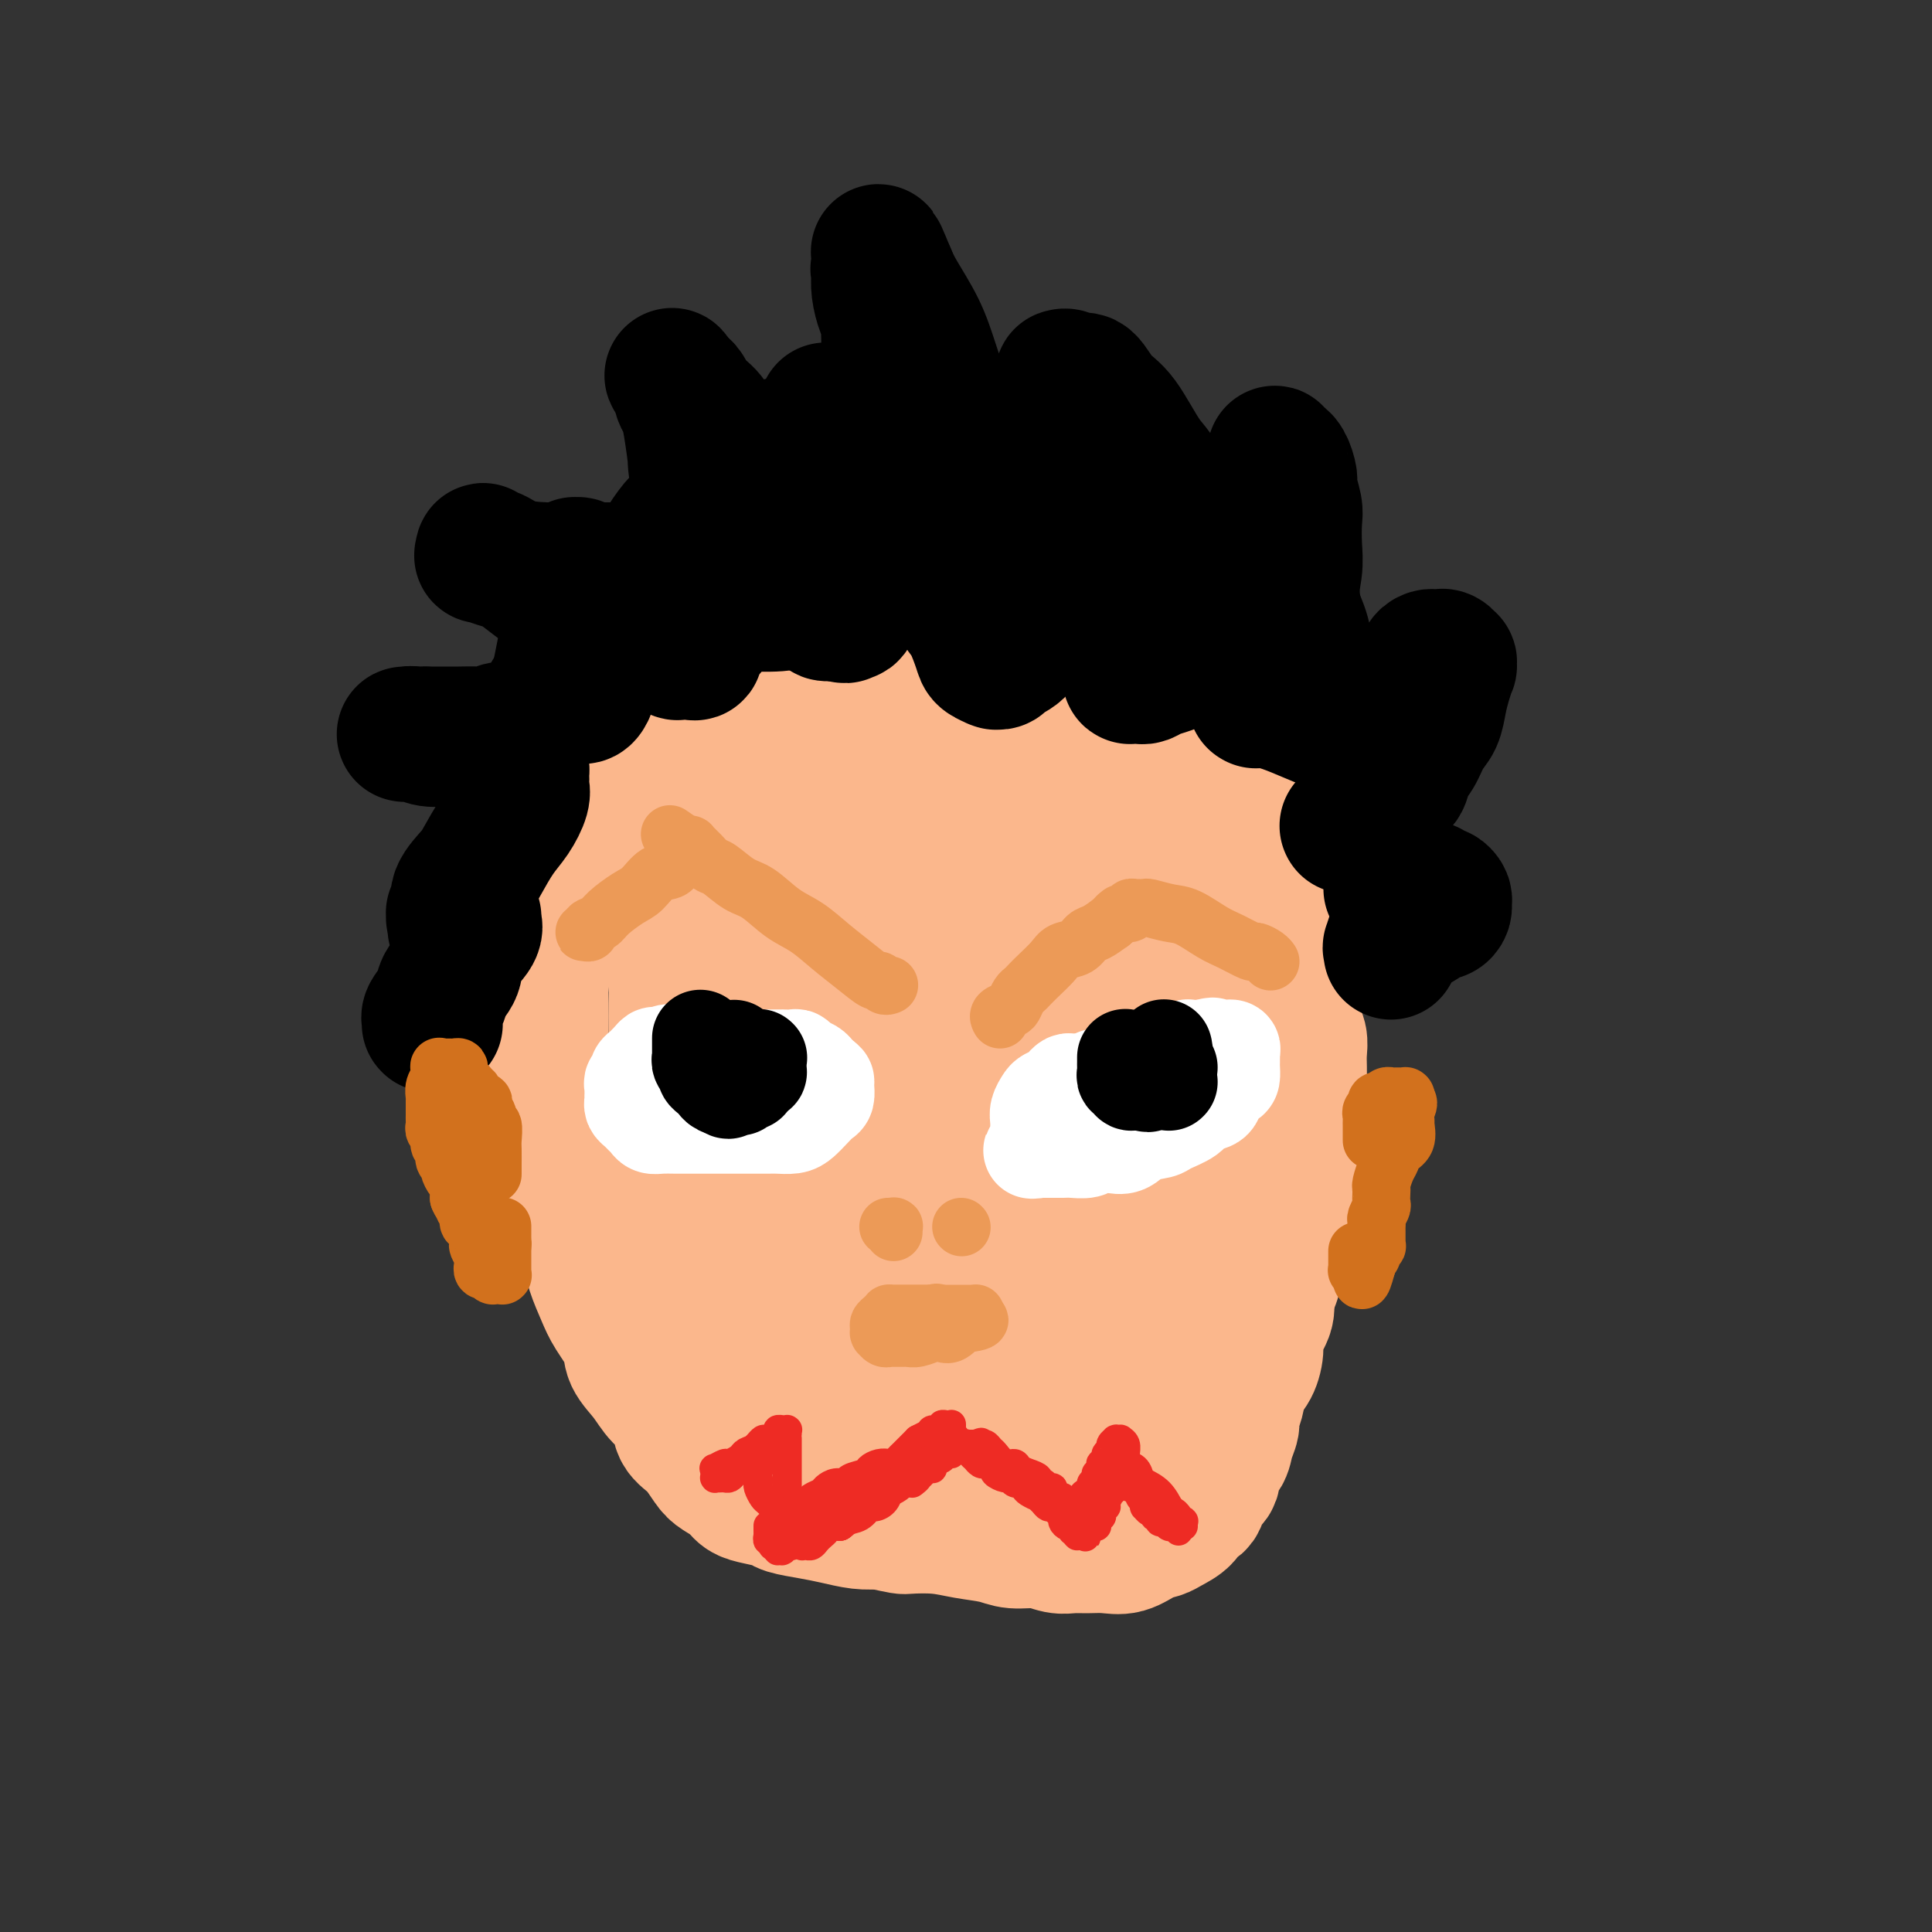 <svg viewBox='0 0 400 400' version='1.1' xmlns='http://www.w3.org/2000/svg' xmlns:xlink='http://www.w3.org/1999/xlink'><rect x="0" y="0" width="400" height="400" fill="#333333" stroke="none"/><g fill='none' stroke='#FBB78C' stroke-width='28' stroke-linecap='round' stroke-linejoin='round'><path d='M127,175c-0.303,0.000 -0.606,0.001 -1,0c-0.394,-0.001 -0.879,-0.003 -1,0c-0.121,0.003 0.123,0.011 0,0c-0.123,-0.011 -0.613,-0.040 -1,0c-0.387,0.040 -0.671,0.150 -1,1c-0.329,0.850 -0.704,2.438 -1,3c-0.296,0.562 -0.512,0.096 -1,1c-0.488,0.904 -1.249,3.179 -2,4c-0.751,0.821 -1.493,0.188 -2,1c-0.507,0.812 -0.781,3.069 -1,4c-0.219,0.931 -0.384,0.537 -1,1c-0.616,0.463 -1.682,1.782 -2,3c-0.318,1.218 0.111,2.336 0,3c-0.111,0.664 -0.762,0.873 -1,2c-0.238,1.127 -0.064,3.173 0,4c0.064,0.827 0.017,0.437 0,1c-0.017,0.563 -0.005,2.079 0,3c0.005,0.921 0.001,1.247 0,2c-0.001,0.753 -0.000,1.934 0,3c0.000,1.066 0.000,2.018 0,3c-0.000,0.982 -0.000,1.995 0,3c0.000,1.005 0.000,2.003 0,3'/><path d='M112,220c0.068,4.770 0.739,3.196 1,3c0.261,-0.196 0.111,0.986 0,2c-0.111,1.014 -0.183,1.859 0,3c0.183,1.141 0.621,2.578 1,4c0.379,1.422 0.699,2.830 1,4c0.301,1.170 0.581,2.101 1,3c0.419,0.899 0.976,1.765 1,3c0.024,1.235 -0.485,2.841 0,5c0.485,2.159 1.963,4.873 3,7c1.037,2.127 1.634,3.668 2,5c0.366,1.332 0.502,2.456 1,4c0.498,1.544 1.358,3.507 2,5c0.642,1.493 1.066,2.514 2,4c0.934,1.486 2.377,3.435 3,5c0.623,1.565 0.428,2.744 1,4c0.572,1.256 1.913,2.589 3,4c1.087,1.411 1.919,2.899 3,4c1.081,1.101 2.410,1.814 3,3c0.590,1.186 0.441,2.845 1,4c0.559,1.155 1.826,1.805 3,3c1.174,1.195 2.255,2.936 3,4c0.745,1.064 1.152,1.451 2,2c0.848,0.549 2.136,1.260 3,2c0.864,0.740 1.304,1.508 2,2c0.696,0.492 1.647,0.709 3,1c1.353,0.291 3.106,0.656 4,1c0.894,0.344 0.927,0.667 2,1c1.073,0.333 3.184,0.677 5,1c1.816,0.323 3.335,0.625 5,1c1.665,0.375 3.476,0.821 5,1c1.524,0.179 2.762,0.089 4,0'/><path d='M182,315c5.401,1.168 4.904,1.087 6,1c1.096,-0.087 3.783,-0.182 6,0c2.217,0.182 3.962,0.641 6,1c2.038,0.359 4.369,0.618 6,1c1.631,0.382 2.560,0.887 4,1c1.440,0.113 3.389,-0.166 5,0c1.611,0.166 2.885,0.778 4,1c1.115,0.222 2.073,0.053 3,0c0.927,-0.053 1.824,0.011 3,0c1.176,-0.011 2.631,-0.096 4,0c1.369,0.096 2.651,0.374 4,0c1.349,-0.374 2.766,-1.400 4,-2c1.234,-0.600 2.285,-0.775 3,-1c0.715,-0.225 1.093,-0.501 2,-1c0.907,-0.499 2.342,-1.221 3,-2c0.658,-0.779 0.539,-1.616 1,-2c0.461,-0.384 1.504,-0.315 2,-1c0.496,-0.685 0.447,-2.126 1,-3c0.553,-0.874 1.707,-1.183 2,-2c0.293,-0.817 -0.276,-2.144 0,-3c0.276,-0.856 1.398,-1.242 2,-2c0.602,-0.758 0.685,-1.887 1,-3c0.315,-1.113 0.861,-2.211 1,-3c0.139,-0.789 -0.130,-1.268 0,-2c0.130,-0.732 0.660,-1.717 1,-3c0.340,-1.283 0.491,-2.864 1,-4c0.509,-1.136 1.377,-1.826 2,-3c0.623,-1.174 1.002,-2.830 1,-4c-0.002,-1.170 -0.385,-1.853 0,-3c0.385,-1.147 1.539,-2.756 2,-4c0.461,-1.244 0.231,-2.122 0,-3'/><path d='M262,269c1.864,-6.276 1.025,-3.466 1,-3c-0.025,0.466 0.763,-1.411 1,-3c0.237,-1.589 -0.077,-2.890 0,-4c0.077,-1.110 0.546,-2.030 1,-3c0.454,-0.970 0.892,-1.991 1,-3c0.108,-1.009 -0.116,-2.007 0,-3c0.116,-0.993 0.571,-1.982 1,-3c0.429,-1.018 0.833,-2.067 1,-3c0.167,-0.933 0.097,-1.752 0,-3c-0.097,-1.248 -0.222,-2.924 0,-4c0.222,-1.076 0.792,-1.551 1,-2c0.208,-0.449 0.056,-0.872 0,-2c-0.056,-1.128 -0.015,-2.963 0,-4c0.015,-1.037 0.005,-1.278 0,-2c-0.005,-0.722 -0.005,-1.924 0,-3c0.005,-1.076 0.016,-2.025 0,-3c-0.016,-0.975 -0.060,-1.974 0,-3c0.060,-1.026 0.223,-2.078 0,-3c-0.223,-0.922 -0.834,-1.712 -1,-3c-0.166,-1.288 0.112,-3.073 0,-4c-0.112,-0.927 -0.616,-0.997 -1,-2c-0.384,-1.003 -0.650,-2.939 -1,-4c-0.350,-1.061 -0.783,-1.247 -1,-2c-0.217,-0.753 -0.217,-2.073 -1,-3c-0.783,-0.927 -2.350,-1.460 -3,-2c-0.650,-0.540 -0.383,-1.089 -1,-2c-0.617,-0.911 -2.118,-2.186 -3,-3c-0.882,-0.814 -1.144,-1.167 -2,-2c-0.856,-0.833 -2.308,-2.147 -3,-3c-0.692,-0.853 -0.626,-1.244 -1,-2c-0.374,-0.756 -1.187,-1.878 -2,-3'/><path d='M249,180c-2.756,-3.244 -2.146,-2.855 -2,-3c0.146,-0.145 -0.172,-0.824 -1,-2c-0.828,-1.176 -2.165,-2.850 -3,-4c-0.835,-1.150 -1.167,-1.777 -2,-3c-0.833,-1.223 -2.166,-3.040 -3,-4c-0.834,-0.960 -1.167,-1.061 -2,-2c-0.833,-0.939 -2.164,-2.716 -3,-4c-0.836,-1.284 -1.176,-2.076 -2,-3c-0.824,-0.924 -2.133,-1.980 -3,-3c-0.867,-1.020 -1.293,-2.005 -2,-3c-0.707,-0.995 -1.696,-1.999 -2,-3c-0.304,-1.001 0.076,-1.997 0,-3c-0.076,-1.003 -0.608,-2.013 -1,-3c-0.392,-0.987 -0.645,-1.952 -1,-3c-0.355,-1.048 -0.814,-2.179 -1,-3c-0.186,-0.821 -0.101,-1.333 0,-2c0.101,-0.667 0.218,-1.489 0,-2c-0.218,-0.511 -0.770,-0.710 -1,-1c-0.230,-0.290 -0.137,-0.670 0,-1c0.137,-0.330 0.320,-0.610 0,-1c-0.320,-0.390 -1.142,-0.889 -2,-1c-0.858,-0.111 -1.751,0.166 -3,0c-1.249,-0.166 -2.853,-0.777 -4,-1c-1.147,-0.223 -1.835,-0.060 -3,0c-1.165,0.060 -2.806,0.015 -4,0c-1.194,-0.015 -1.939,-0.001 -3,0c-1.061,0.001 -2.436,-0.011 -4,0c-1.564,0.011 -3.316,0.044 -5,0c-1.684,-0.044 -3.300,-0.166 -5,0c-1.700,0.166 -3.486,0.619 -5,1c-1.514,0.381 -2.757,0.691 -4,1'/><path d='M178,127c-7.764,0.137 -6.175,0.478 -6,1c0.175,0.522 -1.063,1.225 -3,2c-1.937,0.775 -4.573,1.622 -6,2c-1.427,0.378 -1.647,0.287 -3,1c-1.353,0.713 -3.841,2.230 -5,3c-1.159,0.770 -0.988,0.793 -2,1c-1.012,0.207 -3.206,0.598 -4,1c-0.794,0.402 -0.190,0.816 -1,2c-0.810,1.184 -3.036,3.137 -4,4c-0.964,0.863 -0.666,0.635 -1,1c-0.334,0.365 -1.301,1.323 -2,2c-0.699,0.677 -1.129,1.072 -2,2c-0.871,0.928 -2.184,2.389 -3,3c-0.816,0.611 -1.136,0.371 -2,1c-0.864,0.629 -2.273,2.126 -3,3c-0.727,0.874 -0.773,1.126 -1,2c-0.227,0.874 -0.634,2.370 -1,3c-0.366,0.630 -0.689,0.396 -1,1c-0.311,0.604 -0.609,2.048 -1,3c-0.391,0.952 -0.874,1.411 -1,2c-0.126,0.589 0.106,1.308 0,2c-0.106,0.692 -0.551,1.358 -1,2c-0.449,0.642 -0.904,1.260 -1,2c-0.096,0.740 0.167,1.603 0,2c-0.167,0.397 -0.763,0.330 -1,1c-0.237,0.670 -0.116,2.077 0,3c0.116,0.923 0.227,1.360 0,2c-0.227,0.640 -0.793,1.481 -1,2c-0.207,0.519 -0.056,0.717 0,1c0.056,0.283 0.016,0.652 0,1c-0.016,0.348 -0.008,0.674 0,1'/><path d='M122,186c-1.388,5.111 -0.358,2.887 0,2c0.358,-0.887 0.043,-0.437 0,0c-0.043,0.437 0.185,0.861 0,1c-0.185,0.139 -0.782,-0.008 -1,0c-0.218,0.008 -0.059,0.170 0,0c0.059,-0.170 0.016,-0.671 0,-1c-0.016,-0.329 -0.004,-0.484 0,-1c0.004,-0.516 0.001,-1.392 0,-2c-0.001,-0.608 0.001,-0.947 0,-1c-0.001,-0.053 -0.003,0.182 0,0c0.003,-0.182 0.012,-0.781 0,-1c-0.012,-0.219 -0.044,-0.060 0,0c0.044,0.060 0.166,0.020 0,0c-0.166,-0.020 -0.618,-0.019 -1,0c-0.382,0.019 -0.694,0.058 -1,0c-0.306,-0.058 -0.605,-0.211 -1,0c-0.395,0.211 -0.887,0.785 -1,1c-0.113,0.215 0.154,0.069 0,0c-0.154,-0.069 -0.728,-0.063 -1,0c-0.272,0.063 -0.242,0.183 0,0c0.242,-0.183 0.695,-0.668 1,-1c0.305,-0.332 0.463,-0.511 1,-1c0.537,-0.489 1.453,-1.289 2,-2c0.547,-0.711 0.724,-1.335 1,-2c0.276,-0.665 0.651,-1.371 1,-2c0.349,-0.629 0.671,-1.180 1,-2c0.329,-0.820 0.664,-1.910 1,-3'/><path d='M124,171c1.615,-2.627 1.654,-2.694 2,-3c0.346,-0.306 0.999,-0.852 2,-2c1.001,-1.148 2.351,-2.897 3,-4c0.649,-1.103 0.597,-1.560 1,-2c0.403,-0.440 1.263,-0.862 2,-2c0.737,-1.138 1.352,-2.992 2,-4c0.648,-1.008 1.327,-1.171 2,-2c0.673,-0.829 1.338,-2.322 2,-3c0.662,-0.678 1.321,-0.539 2,-1c0.679,-0.461 1.378,-1.523 2,-2c0.622,-0.477 1.167,-0.369 2,-1c0.833,-0.631 1.955,-2.001 3,-3c1.045,-0.999 2.012,-1.626 3,-2c0.988,-0.374 1.997,-0.496 3,-1c1.003,-0.504 2.000,-1.389 3,-2c1.000,-0.611 2.001,-0.947 3,-1c0.999,-0.053 1.994,0.178 3,0c1.006,-0.178 2.022,-0.766 3,-1c0.978,-0.234 1.916,-0.115 3,0c1.084,0.115 2.313,0.225 4,0c1.687,-0.225 3.831,-0.786 5,-1c1.169,-0.214 1.364,-0.082 2,0c0.636,0.082 1.713,0.113 3,0c1.287,-0.113 2.782,-0.370 4,-1c1.218,-0.630 2.157,-1.633 3,-2c0.843,-0.367 1.590,-0.098 2,0c0.410,0.098 0.483,0.023 1,0c0.517,-0.023 1.479,0.004 2,0c0.521,-0.004 0.602,-0.040 1,0c0.398,0.040 1.114,0.154 2,0c0.886,-0.154 1.943,-0.577 3,-1'/><path d='M202,130c8.060,-1.547 3.208,-0.416 2,0c-1.208,0.416 1.226,0.115 3,0c1.774,-0.115 2.887,-0.045 4,0c1.113,0.045 2.226,0.064 3,0c0.774,-0.064 1.208,-0.211 2,0c0.792,0.211 1.940,0.781 3,1c1.060,0.219 2.031,0.087 3,0c0.969,-0.087 1.935,-0.127 3,0c1.065,0.127 2.227,0.423 3,1c0.773,0.577 1.155,1.436 2,2c0.845,0.564 2.151,0.834 3,1c0.849,0.166 1.240,0.230 2,1c0.760,0.770 1.890,2.248 3,3c1.110,0.752 2.199,0.779 3,1c0.801,0.221 1.312,0.637 2,1c0.688,0.363 1.551,0.675 2,1c0.449,0.325 0.483,0.663 1,1c0.517,0.337 1.519,0.672 2,1c0.481,0.328 0.443,0.650 1,1c0.557,0.350 1.708,0.727 2,1c0.292,0.273 -0.276,0.441 0,1c0.276,0.559 1.398,1.510 2,2c0.602,0.490 0.686,0.518 1,1c0.314,0.482 0.858,1.417 1,2c0.142,0.583 -0.117,0.814 0,1c0.117,0.186 0.609,0.328 1,1c0.391,0.672 0.679,1.873 1,3c0.321,1.127 0.674,2.178 1,3c0.326,0.822 0.626,1.414 1,2c0.374,0.586 0.821,1.168 1,2c0.179,0.832 0.089,1.916 0,3'/><path d='M260,167c0.939,2.711 0.786,1.988 1,2c0.214,0.012 0.793,0.757 1,2c0.207,1.243 0.041,2.983 0,4c-0.041,1.017 0.041,1.312 0,2c-0.041,0.688 -0.207,1.768 0,3c0.207,1.232 0.788,2.617 1,4c0.212,1.383 0.057,2.765 0,4c-0.057,1.235 -0.015,2.323 0,3c0.015,0.677 0.004,0.943 0,2c-0.004,1.057 -0.001,2.905 0,4c0.001,1.095 0.000,1.436 0,3c-0.000,1.564 -0.000,4.352 0,6c0.000,1.648 0.000,2.155 0,3c-0.000,0.845 -0.000,2.028 0,3c0.000,0.972 0.000,1.735 0,3c-0.000,1.265 -0.000,3.033 0,4c0.000,0.967 0.001,1.131 0,2c-0.001,0.869 -0.004,2.441 0,4c0.004,1.559 0.015,3.105 0,5c-0.015,1.895 -0.056,4.137 0,6c0.056,1.863 0.208,3.345 0,5c-0.208,1.655 -0.778,3.482 -1,5c-0.222,1.518 -0.098,2.726 0,4c0.098,1.274 0.168,2.612 0,4c-0.168,1.388 -0.574,2.826 -1,4c-0.426,1.174 -0.874,2.086 -1,3c-0.126,0.914 0.068,1.831 0,3c-0.068,1.169 -0.400,2.592 -1,4c-0.600,1.408 -1.469,2.802 -2,4c-0.531,1.198 -0.723,2.199 -1,3c-0.277,0.801 -0.638,1.400 -1,2'/><path d='M255,277c-1.608,6.170 -1.628,3.594 -2,3c-0.372,-0.594 -1.096,0.794 -2,2c-0.904,1.206 -1.989,2.229 -3,3c-1.011,0.771 -1.947,1.291 -3,2c-1.053,0.709 -2.222,1.608 -3,2c-0.778,0.392 -1.167,0.276 -2,1c-0.833,0.724 -2.112,2.288 -3,3c-0.888,0.712 -1.384,0.571 -2,1c-0.616,0.429 -1.350,1.427 -2,2c-0.650,0.573 -1.216,0.721 -2,1c-0.784,0.279 -1.786,0.687 -3,1c-1.214,0.313 -2.638,0.529 -4,1c-1.362,0.471 -2.661,1.198 -4,2c-1.339,0.802 -2.718,1.680 -4,2c-1.282,0.320 -2.468,0.084 -4,0c-1.532,-0.084 -3.411,-0.014 -5,0c-1.589,0.014 -2.887,-0.029 -4,0c-1.113,0.029 -2.041,0.128 -3,0c-0.959,-0.128 -1.951,-0.484 -3,-1c-1.049,-0.516 -2.156,-1.192 -3,-2c-0.844,-0.808 -1.425,-1.749 -2,-2c-0.575,-0.251 -1.143,0.187 -2,0c-0.857,-0.187 -2.004,-0.998 -3,-2c-0.996,-1.002 -1.841,-2.196 -3,-3c-1.159,-0.804 -2.630,-1.219 -4,-2c-1.370,-0.781 -2.638,-1.929 -4,-3c-1.362,-1.071 -2.818,-2.066 -4,-3c-1.182,-0.934 -2.090,-1.807 -3,-3c-0.910,-1.193 -1.822,-2.706 -3,-4c-1.178,-1.294 -2.622,-2.370 -4,-4c-1.378,-1.630 -2.689,-3.815 -4,-6'/><path d='M158,268c-2.220,-2.719 -0.770,-1.018 -1,-2c-0.230,-0.982 -2.142,-4.647 -3,-7c-0.858,-2.353 -0.664,-3.395 -1,-5c-0.336,-1.605 -1.204,-3.772 -2,-6c-0.796,-2.228 -1.520,-4.518 -2,-7c-0.480,-2.482 -0.717,-5.157 -1,-8c-0.283,-2.843 -0.612,-5.855 -1,-9c-0.388,-3.145 -0.836,-6.423 -1,-10c-0.164,-3.577 -0.045,-7.454 0,-11c0.045,-3.546 0.015,-6.761 0,-9c-0.015,-2.239 -0.017,-3.502 0,-5c0.017,-1.498 0.052,-3.232 0,-5c-0.052,-1.768 -0.190,-3.572 0,-5c0.190,-1.428 0.709,-2.482 1,-4c0.291,-1.518 0.356,-3.500 1,-5c0.644,-1.500 1.868,-2.518 3,-4c1.132,-1.482 2.172,-3.429 3,-5c0.828,-1.571 1.444,-2.767 2,-4c0.556,-1.233 1.053,-2.502 2,-4c0.947,-1.498 2.343,-3.224 3,-4c0.657,-0.776 0.576,-0.600 1,-1c0.424,-0.400 1.355,-1.374 2,-2c0.645,-0.626 1.006,-0.902 2,-1c0.994,-0.098 2.622,-0.016 4,0c1.378,0.016 2.508,-0.033 4,0c1.492,0.033 3.348,0.148 5,0c1.652,-0.148 3.100,-0.559 5,0c1.900,0.559 4.252,2.088 7,3c2.748,0.912 5.894,1.207 8,2c2.106,0.793 3.173,2.084 5,3c1.827,0.916 4.413,1.458 7,2'/><path d='M211,155c4.906,1.927 3.672,1.745 4,2c0.328,0.255 2.217,0.946 4,2c1.783,1.054 3.461,2.472 5,4c1.539,1.528 2.940,3.167 4,4c1.060,0.833 1.779,0.860 3,2c1.221,1.140 2.944,3.391 4,5c1.056,1.609 1.446,2.574 2,4c0.554,1.426 1.273,3.312 2,6c0.727,2.688 1.463,6.178 2,9c0.537,2.822 0.876,4.977 1,8c0.124,3.023 0.033,6.914 0,10c-0.033,3.086 -0.009,5.367 0,8c0.009,2.633 0.002,5.618 0,9c-0.002,3.382 -0.001,7.160 0,10c0.001,2.840 -0.000,4.743 0,7c0.000,2.257 0.001,4.869 0,7c-0.001,2.131 -0.004,3.782 0,5c0.004,1.218 0.015,2.002 0,3c-0.015,0.998 -0.057,2.211 0,3c0.057,0.789 0.212,1.156 0,2c-0.212,0.844 -0.793,2.165 -1,3c-0.207,0.835 -0.041,1.183 0,2c0.041,0.817 -0.044,2.103 0,3c0.044,0.897 0.216,1.406 0,2c-0.216,0.594 -0.819,1.273 -1,2c-0.181,0.727 0.060,1.504 0,2c-0.060,0.496 -0.422,0.713 -1,1c-0.578,0.287 -1.371,0.644 -2,1c-0.629,0.356 -1.092,0.711 -2,1c-0.908,0.289 -2.259,0.511 -4,1c-1.741,0.489 -3.870,1.244 -6,2'/><path d='M225,285c-3.097,0.890 -3.840,0.616 -5,1c-1.160,0.384 -2.739,1.426 -5,2c-2.261,0.574 -5.206,0.679 -7,1c-1.794,0.321 -2.436,0.859 -4,1c-1.564,0.141 -4.049,-0.116 -6,0c-1.951,0.116 -3.368,0.604 -5,1c-1.632,0.396 -3.480,0.698 -5,1c-1.520,0.302 -2.714,0.602 -4,1c-1.286,0.398 -2.666,0.894 -4,1c-1.334,0.106 -2.622,-0.178 -4,0c-1.378,0.178 -2.845,0.818 -4,1c-1.155,0.182 -1.997,-0.095 -3,0c-1.003,0.095 -2.167,0.561 -3,1c-0.833,0.439 -1.337,0.851 -2,1c-0.663,0.149 -1.487,0.034 -2,0c-0.513,-0.034 -0.716,0.014 -1,0c-0.284,-0.014 -0.649,-0.091 -1,0c-0.351,0.091 -0.689,0.351 -1,0c-0.311,-0.351 -0.596,-1.311 -1,-2c-0.404,-0.689 -0.927,-1.106 -1,-2c-0.073,-0.894 0.305,-2.264 0,-3c-0.305,-0.736 -1.293,-0.837 -2,-2c-0.707,-1.163 -1.134,-3.387 -2,-5c-0.866,-1.613 -2.172,-2.616 -3,-4c-0.828,-1.384 -1.178,-3.150 -2,-5c-0.822,-1.850 -2.115,-3.785 -3,-6c-0.885,-2.215 -1.361,-4.709 -2,-7c-0.639,-2.291 -1.439,-4.377 -2,-7c-0.561,-2.623 -0.882,-5.783 -1,-8c-0.118,-2.217 -0.034,-3.491 0,-5c0.034,-1.509 0.017,-3.255 0,-5'/><path d='M140,236c-0.774,-6.082 -0.207,-5.288 0,-6c0.207,-0.712 0.056,-2.931 0,-5c-0.056,-2.069 -0.018,-3.988 0,-6c0.018,-2.012 0.015,-4.116 0,-6c-0.015,-1.884 -0.041,-3.547 0,-5c0.041,-1.453 0.149,-2.696 0,-4c-0.149,-1.304 -0.556,-2.669 0,-4c0.556,-1.331 2.074,-2.629 3,-4c0.926,-1.371 1.259,-2.815 2,-4c0.741,-1.185 1.891,-2.112 3,-3c1.109,-0.888 2.176,-1.737 3,-3c0.824,-1.263 1.405,-2.939 2,-4c0.595,-1.061 1.205,-1.506 2,-2c0.795,-0.494 1.774,-1.038 2,-2c0.226,-0.962 -0.301,-2.341 0,-3c0.301,-0.659 1.432,-0.598 2,-1c0.568,-0.402 0.574,-1.267 1,-2c0.426,-0.733 1.273,-1.333 2,-2c0.727,-0.667 1.336,-1.401 2,-2c0.664,-0.599 1.384,-1.064 2,-2c0.616,-0.936 1.128,-2.342 2,-3c0.872,-0.658 2.105,-0.568 3,-1c0.895,-0.432 1.453,-1.385 2,-2c0.547,-0.615 1.082,-0.891 2,-1c0.918,-0.109 2.219,-0.050 3,0c0.781,0.050 1.043,0.092 2,0c0.957,-0.092 2.610,-0.317 4,0c1.390,0.317 2.517,1.178 4,2c1.483,0.822 3.322,1.606 5,2c1.678,0.394 3.194,0.398 5,1c1.806,0.602 3.903,1.801 6,3'/><path d='M204,167c3.798,1.334 3.295,0.669 4,1c0.705,0.331 2.620,1.658 4,3c1.380,1.342 2.226,2.700 3,4c0.774,1.300 1.475,2.544 2,4c0.525,1.456 0.873,3.125 1,5c0.127,1.875 0.034,3.957 0,6c-0.034,2.043 -0.009,4.048 0,6c0.009,1.952 0.002,3.852 0,6c-0.002,2.148 -0.001,4.544 0,8c0.001,3.456 0.000,7.971 0,11c-0.000,3.029 -0.000,4.571 0,7c0.000,2.429 -0.000,5.744 0,8c0.000,2.256 0.000,3.453 0,5c-0.000,1.547 -0.000,3.442 0,5c0.000,1.558 0.001,2.777 0,4c-0.001,1.223 -0.004,2.449 0,4c0.004,1.551 0.015,3.426 0,5c-0.015,1.574 -0.057,2.845 0,4c0.057,1.155 0.211,2.192 0,3c-0.211,0.808 -0.789,1.385 -1,2c-0.211,0.615 -0.057,1.267 0,2c0.057,0.733 0.015,1.548 0,2c-0.015,0.452 -0.004,0.541 0,1c0.004,0.459 0.002,1.290 0,2c-0.002,0.710 -0.004,1.301 0,2c0.004,0.699 0.014,1.508 0,2c-0.014,0.492 -0.051,0.668 0,1c0.051,0.332 0.189,0.821 0,1c-0.189,0.179 -0.705,0.048 -1,0c-0.295,-0.048 -0.370,-0.014 -1,0c-0.630,0.014 -1.815,0.007 -3,0'/><path d='M212,281c-1.441,0.191 -2.542,0.168 -4,0c-1.458,-0.168 -3.271,-0.483 -5,-1c-1.729,-0.517 -3.374,-1.237 -5,-2c-1.626,-0.763 -3.235,-1.570 -5,-2c-1.765,-0.430 -3.688,-0.483 -5,-1c-1.312,-0.517 -2.013,-1.499 -3,-2c-0.987,-0.501 -2.260,-0.523 -3,-1c-0.740,-0.477 -0.947,-1.411 -2,-2c-1.053,-0.589 -2.950,-0.835 -4,-1c-1.050,-0.165 -1.252,-0.249 -2,-1c-0.748,-0.751 -2.043,-2.171 -3,-3c-0.957,-0.829 -1.577,-1.069 -2,-2c-0.423,-0.931 -0.649,-2.553 -1,-4c-0.351,-1.447 -0.829,-2.719 -1,-4c-0.171,-1.281 -0.037,-2.572 0,-5c0.037,-2.428 -0.024,-5.993 0,-9c0.024,-3.007 0.132,-5.457 0,-8c-0.132,-2.543 -0.503,-5.178 0,-9c0.503,-3.822 1.879,-8.829 3,-14c1.121,-5.171 1.987,-10.504 3,-15c1.013,-4.496 2.172,-8.153 3,-11c0.828,-2.847 1.324,-4.882 2,-7c0.676,-2.118 1.533,-4.319 2,-6c0.467,-1.681 0.545,-2.842 1,-4c0.455,-1.158 1.289,-2.313 2,-3c0.711,-0.687 1.300,-0.906 2,-2c0.700,-1.094 1.511,-3.064 2,-4c0.489,-0.936 0.657,-0.839 1,-1c0.343,-0.161 0.862,-0.582 1,-1c0.138,-0.418 -0.103,-0.834 0,-1c0.103,-0.166 0.552,-0.083 1,0'/><path d='M190,155c1.331,-1.812 0.160,-0.340 0,0c-0.160,0.340 0.692,-0.450 1,0c0.308,0.450 0.072,2.140 0,3c-0.072,0.860 0.019,0.890 0,2c-0.019,1.110 -0.149,3.299 0,6c0.149,2.701 0.576,5.912 1,9c0.424,3.088 0.846,6.051 1,9c0.154,2.949 0.041,5.883 0,11c-0.041,5.117 -0.011,12.418 0,16c0.011,3.582 0.003,3.445 0,5c-0.003,1.555 -0.001,4.802 0,8c0.001,3.198 0.001,6.347 0,9c-0.001,2.653 -0.003,4.810 0,8c0.003,3.190 0.011,7.413 0,10c-0.011,2.587 -0.040,3.537 0,5c0.040,1.463 0.150,3.438 0,5c-0.150,1.562 -0.561,2.709 -1,4c-0.439,1.291 -0.906,2.724 -1,4c-0.094,1.276 0.186,2.394 0,3c-0.186,0.606 -0.838,0.700 -1,1c-0.162,0.300 0.167,0.808 0,1c-0.167,0.192 -0.828,0.070 -1,0c-0.172,-0.070 0.146,-0.086 0,0c-0.146,0.086 -0.757,0.274 -1,0c-0.243,-0.274 -0.117,-1.010 0,-2c0.117,-0.990 0.226,-2.234 0,-3c-0.226,-0.766 -0.787,-1.053 -1,-2c-0.213,-0.947 -0.078,-2.553 0,-4c0.078,-1.447 0.098,-2.736 0,-4c-0.098,-1.264 -0.314,-2.504 0,-4c0.314,-1.496 1.157,-3.248 2,-5'/><path d='M189,250c0.487,-4.644 1.706,-4.253 3,-5c1.294,-0.747 2.664,-2.630 4,-4c1.336,-1.370 2.638,-2.225 4,-3c1.362,-0.775 2.784,-1.468 4,-2c1.216,-0.532 2.227,-0.901 3,-1c0.773,-0.099 1.307,0.072 2,0c0.693,-0.072 1.544,-0.388 2,0c0.456,0.388 0.517,1.478 1,2c0.483,0.522 1.387,0.474 2,1c0.613,0.526 0.935,1.626 1,3c0.065,1.374 -0.126,3.022 0,4c0.126,0.978 0.570,1.286 1,2c0.430,0.714 0.847,1.833 1,3c0.153,1.167 0.041,2.381 0,3c-0.041,0.619 -0.011,0.643 0,1c0.011,0.357 0.003,1.048 0,2c-0.003,0.952 -0.001,2.164 0,3c0.001,0.836 0.000,1.296 0,2c-0.000,0.704 -0.000,1.651 0,2c0.000,0.349 0.000,0.100 0,0c-0.000,-0.100 -0.000,-0.050 0,0'/></g>
<g fill='none' stroke='#FFFFFF' stroke-width='20' stroke-linecap='round' stroke-linejoin='round'><path d='M139,220c-0.118,-0.000 -0.235,-0.000 0,0c0.235,0.000 0.824,0.001 1,0c0.176,-0.001 -0.060,-0.004 0,0c0.060,0.004 0.416,0.015 1,0c0.584,-0.015 1.397,-0.057 2,0c0.603,0.057 0.996,0.211 2,0c1.004,-0.211 2.621,-0.789 4,-1c1.379,-0.211 2.522,-0.057 3,0c0.478,0.057 0.290,0.015 1,0c0.710,-0.015 2.318,-0.004 3,0c0.682,0.004 0.438,0.001 1,0c0.562,-0.001 1.929,-0.001 3,0c1.071,0.001 1.844,0.003 2,0c0.156,-0.003 -0.305,-0.012 0,0c0.305,0.012 1.377,0.045 2,0c0.623,-0.045 0.797,-0.167 1,0c0.203,0.167 0.436,0.622 1,1c0.564,0.378 1.460,0.679 2,1c0.540,0.321 0.726,0.663 1,1c0.274,0.337 0.637,0.668 1,1'/><path d='M170,223c1.157,0.815 1.050,0.851 1,1c-0.050,0.149 -0.044,0.411 0,1c0.044,0.589 0.126,1.507 0,2c-0.126,0.493 -0.460,0.563 -1,1c-0.540,0.437 -1.286,1.241 -2,2c-0.714,0.759 -1.398,1.471 -2,2c-0.602,0.529 -1.124,0.874 -2,1c-0.876,0.126 -2.105,0.034 -3,0c-0.895,-0.034 -1.455,-0.009 -2,0c-0.545,0.009 -1.076,0.002 -2,0c-0.924,-0.002 -2.243,-0.001 -3,0c-0.757,0.001 -0.954,0.000 -2,0c-1.046,-0.000 -2.941,-0.000 -4,0c-1.059,0.000 -1.282,0.001 -2,0c-0.718,-0.001 -1.933,-0.003 -3,0c-1.067,0.003 -1.988,0.012 -3,0c-1.012,-0.012 -2.116,-0.045 -3,0c-0.884,0.045 -1.547,0.167 -2,0c-0.453,-0.167 -0.696,-0.622 -1,-1c-0.304,-0.378 -0.670,-0.678 -1,-1c-0.330,-0.322 -0.624,-0.668 -1,-1c-0.376,-0.332 -0.834,-0.652 -1,-1c-0.166,-0.348 -0.041,-0.723 0,-1c0.041,-0.277 -0.004,-0.455 0,-1c0.004,-0.545 0.057,-1.455 0,-2c-0.057,-0.545 -0.222,-0.723 0,-1c0.222,-0.277 0.833,-0.651 1,-1c0.167,-0.349 -0.110,-0.671 0,-1c0.110,-0.329 0.607,-0.666 1,-1c0.393,-0.334 0.684,-0.667 1,-1c0.316,-0.333 0.658,-0.667 1,-1'/><path d='M135,219c0.758,-1.177 0.654,-0.119 1,0c0.346,0.119 1.142,-0.700 2,-1c0.858,-0.300 1.778,-0.080 2,0c0.222,0.080 -0.253,0.020 0,0c0.253,-0.020 1.234,-0.002 2,0c0.766,0.002 1.319,-0.014 2,0c0.681,0.014 1.492,0.056 2,0c0.508,-0.056 0.715,-0.211 1,0c0.285,0.211 0.650,0.790 1,1c0.350,0.210 0.686,0.053 1,0c0.314,-0.053 0.606,-0.003 1,0c0.394,0.003 0.889,-0.040 1,0c0.111,0.040 -0.162,0.165 0,1c0.162,0.835 0.761,2.382 1,3c0.239,0.618 0.120,0.309 0,0'/><path d='M227,223c0.034,-0.002 0.069,-0.004 0,0c-0.069,0.004 -0.241,0.012 0,0c0.241,-0.012 0.895,-0.046 1,0c0.105,0.046 -0.338,0.171 0,0c0.338,-0.171 1.457,-0.638 2,-1c0.543,-0.362 0.512,-0.619 1,-1c0.488,-0.381 1.497,-0.887 2,-1c0.503,-0.113 0.501,0.167 1,0c0.499,-0.167 1.500,-0.780 2,-1c0.500,-0.220 0.500,-0.045 1,0c0.500,0.045 1.499,-0.039 2,0c0.501,0.039 0.503,0.203 1,0c0.497,-0.203 1.490,-0.772 2,-1c0.510,-0.228 0.535,-0.114 1,0c0.465,0.114 1.368,0.227 2,0c0.632,-0.227 0.994,-0.793 1,-1c0.006,-0.207 -0.345,-0.056 0,0c0.345,0.056 1.384,0.016 2,0c0.616,-0.016 0.808,-0.008 1,0'/><path d='M249,217c3.566,-0.928 1.480,-0.249 1,0c-0.480,0.249 0.646,0.067 1,0c0.354,-0.067 -0.064,-0.018 0,0c0.064,0.018 0.609,0.004 1,0c0.391,-0.004 0.626,0.002 1,0c0.374,-0.002 0.885,-0.011 1,0c0.115,0.011 -0.165,0.040 0,0c0.165,-0.040 0.776,-0.151 1,0c0.224,0.151 0.060,0.564 0,1c-0.060,0.436 -0.016,0.894 0,1c0.016,0.106 0.002,-0.141 0,0c-0.002,0.141 0.006,0.670 0,1c-0.006,0.330 -0.027,0.459 0,1c0.027,0.541 0.102,1.492 0,2c-0.102,0.508 -0.381,0.573 -1,1c-0.619,0.427 -1.577,1.217 -2,2c-0.423,0.783 -0.310,1.558 -1,2c-0.690,0.442 -2.184,0.551 -3,1c-0.816,0.449 -0.956,1.238 -2,2c-1.044,0.762 -2.992,1.497 -4,2c-1.008,0.503 -1.075,0.775 -2,1c-0.925,0.225 -2.708,0.404 -4,1c-1.292,0.596 -2.093,1.610 -3,2c-0.907,0.390 -1.919,0.157 -3,0c-1.081,-0.157 -2.230,-0.238 -3,0c-0.770,0.238 -1.161,0.796 -2,1c-0.839,0.204 -2.125,0.055 -3,0c-0.875,-0.055 -1.338,-0.015 -2,0c-0.662,0.015 -1.525,0.004 -2,0c-0.475,-0.004 -0.564,-0.001 -1,0c-0.436,0.001 -1.218,0.001 -2,0'/><path d='M215,238c-2.785,0.223 -0.746,0.282 0,0c0.746,-0.282 0.200,-0.905 0,-1c-0.200,-0.095 -0.055,0.337 0,0c0.055,-0.337 0.018,-1.442 0,-2c-0.018,-0.558 -0.017,-0.569 0,-1c0.017,-0.431 0.050,-1.281 0,-2c-0.050,-0.719 -0.182,-1.306 0,-2c0.182,-0.694 0.679,-1.496 1,-2c0.321,-0.504 0.466,-0.709 1,-1c0.534,-0.291 1.457,-0.666 2,-1c0.543,-0.334 0.708,-0.625 1,-1c0.292,-0.375 0.712,-0.833 1,-1c0.288,-0.167 0.444,-0.044 1,0c0.556,0.044 1.513,0.008 2,0c0.487,-0.008 0.504,0.012 1,0c0.496,-0.012 1.469,-0.056 2,0c0.531,0.056 0.618,0.211 1,0c0.382,-0.211 1.059,-0.789 2,-1c0.941,-0.211 2.146,-0.057 3,0c0.854,0.057 1.356,0.015 2,0c0.644,-0.015 1.431,-0.004 2,0c0.569,0.004 0.922,0.001 1,0c0.078,-0.001 -0.119,-0.000 0,0c0.119,0.000 0.554,0.000 1,0c0.446,-0.000 0.904,-0.000 1,0c0.096,0.000 -0.170,0.000 0,0c0.170,-0.000 0.777,-0.000 1,0c0.223,0.000 0.064,0.000 0,0c-0.064,-0.000 -0.032,-0.000 0,0'/></g>
<g fill='none' stroke='#000000' stroke-width='20' stroke-linecap='round' stroke-linejoin='round'><path d='M233,219c-0.000,0.032 -0.000,0.064 0,0c0.000,-0.064 0.000,-0.225 0,0c-0.000,0.225 -0.001,0.835 0,1c0.001,0.165 0.004,-0.114 0,0c-0.004,0.114 -0.016,0.623 0,1c0.016,0.377 0.061,0.623 0,1c-0.061,0.377 -0.227,0.886 0,1c0.227,0.114 0.848,-0.166 1,0c0.152,0.166 -0.166,0.776 0,1c0.166,0.224 0.815,0.060 1,0c0.185,-0.060 -0.095,-0.016 0,0c0.095,0.016 0.564,0.004 1,0c0.436,-0.004 0.839,-0.001 1,0c0.161,0.001 0.081,0.001 0,0'/><path d='M237,224c0.802,0.774 0.807,0.207 1,0c0.193,-0.207 0.572,-0.056 1,0c0.428,0.056 0.903,0.015 1,0c0.097,-0.015 -0.184,-0.004 0,0c0.184,0.004 0.834,0.001 1,0c0.166,-0.001 -0.152,0.001 0,0c0.152,-0.001 0.773,-0.004 1,0c0.227,0.004 0.061,0.015 0,0c-0.061,-0.015 -0.016,-0.055 0,0c0.016,0.055 0.004,0.207 0,0c-0.004,-0.207 -0.001,-0.772 0,-1c0.001,-0.228 0.000,-0.117 0,0c-0.000,0.117 -0.000,0.242 0,0c0.000,-0.242 0.000,-0.849 0,-1c-0.000,-0.151 -0.000,0.156 0,0c0.000,-0.156 0.001,-0.774 0,-1c-0.001,-0.226 -0.004,-0.061 0,0c0.004,0.061 0.015,0.016 0,0c-0.015,-0.016 -0.057,-0.004 0,0c0.057,0.004 0.211,0.001 0,0c-0.211,-0.001 -0.789,0.001 -1,0c-0.211,-0.001 -0.057,-0.004 0,0c0.057,0.004 0.016,0.015 0,0c-0.016,-0.015 -0.007,-0.057 0,0c0.007,0.057 0.012,0.211 0,0c-0.012,-0.211 -0.042,-0.788 0,-1c0.042,-0.212 0.155,-0.061 0,0c-0.155,0.061 -0.577,0.030 -1,0'/><path d='M240,220c-0.309,-0.326 -0.083,-0.140 0,0c0.083,0.140 0.022,0.234 0,0c-0.022,-0.234 -0.006,-0.795 0,-1c0.006,-0.205 0.002,-0.055 0,0c-0.002,0.055 -0.000,0.015 0,0c0.000,-0.015 0.000,-0.004 0,0c-0.000,0.004 -0.000,0.001 0,0c0.000,-0.001 0.000,-0.000 0,0c-0.000,0.000 -0.000,0.000 0,0c0.000,-0.000 0.000,-0.000 0,0'/><path d='M240,219c0.001,-0.094 0.004,0.172 0,0c-0.004,-0.172 -0.015,-0.782 0,-1c0.015,-0.218 0.057,-0.044 0,0c-0.057,0.044 -0.211,-0.041 0,0c0.211,0.041 0.789,0.207 1,0c0.211,-0.207 0.057,-0.788 0,-1c-0.057,-0.212 -0.015,-0.057 0,0c0.015,0.057 0.004,0.015 0,0c-0.004,-0.015 -0.001,-0.004 0,0c0.001,0.004 0.001,0.002 0,0'/><path d='M145,215c-0.000,0.025 -0.000,0.049 0,0c0.000,-0.049 0.000,-0.172 0,0c-0.000,0.172 -0.000,0.639 0,1c0.000,0.361 0.000,0.618 0,1c-0.000,0.382 -0.001,0.890 0,1c0.001,0.110 0.004,-0.178 0,0c-0.004,0.178 -0.016,0.821 0,1c0.016,0.179 0.060,-0.107 0,0c-0.060,0.107 -0.222,0.607 0,1c0.222,0.393 0.830,0.680 1,1c0.170,0.320 -0.098,0.675 0,1c0.098,0.325 0.561,0.622 1,1c0.439,0.378 0.852,0.837 1,1c0.148,0.163 0.029,0.030 0,0c-0.029,-0.030 0.031,0.045 0,0c-0.031,-0.045 -0.153,-0.208 0,0c0.153,0.208 0.580,0.787 1,1c0.420,0.213 0.834,0.061 1,0c0.166,-0.061 0.083,-0.030 0,0'/><path d='M150,225c1.012,1.547 1.042,0.416 1,0c-0.042,-0.416 -0.156,-0.115 0,0c0.156,0.115 0.582,0.045 1,0c0.418,-0.045 0.829,-0.065 1,0c0.171,0.065 0.102,0.213 0,0c-0.102,-0.213 -0.238,-0.788 0,-1c0.238,-0.212 0.851,-0.059 1,0c0.149,0.059 -0.167,0.026 0,0c0.167,-0.026 0.815,-0.044 1,0c0.185,0.044 -0.094,0.151 0,0c0.094,-0.151 0.561,-0.561 1,-1c0.439,-0.439 0.850,-0.906 1,-1c0.150,-0.094 0.040,0.186 0,0c-0.040,-0.186 -0.011,-0.838 0,-1c0.011,-0.162 0.003,0.167 0,0c-0.003,-0.167 -0.001,-0.829 0,-1c0.001,-0.171 0.001,0.150 0,0c-0.001,-0.150 -0.005,-0.772 0,-1c0.005,-0.228 0.017,-0.061 0,0c-0.017,0.061 -0.065,0.016 0,0c0.065,-0.016 0.243,-0.005 0,0c-0.243,0.005 -0.906,0.002 -1,0c-0.094,-0.002 0.381,-0.004 0,0c-0.381,0.004 -1.618,0.015 -2,0c-0.382,-0.015 0.090,-0.056 0,0c-0.090,0.056 -0.742,0.207 -1,0c-0.258,-0.207 -0.122,-0.774 0,-1c0.122,-0.226 0.228,-0.112 0,0c-0.228,0.112 -0.792,0.223 -1,0c-0.208,-0.223 -0.059,-0.778 0,-1c0.059,-0.222 0.030,-0.111 0,0'/></g>
<g fill='none' stroke='#EC9A57' stroke-width='12' stroke-linecap='round' stroke-linejoin='round'><path d='M207,211c-0.015,-0.023 -0.029,-0.047 0,0c0.029,0.047 0.102,0.163 0,0c-0.102,-0.163 -0.378,-0.607 0,-1c0.378,-0.393 1.410,-0.735 2,-1c0.590,-0.265 0.737,-0.454 1,-1c0.263,-0.546 0.641,-1.448 1,-2c0.359,-0.552 0.700,-0.754 1,-1c0.300,-0.246 0.559,-0.537 1,-1c0.441,-0.463 1.063,-1.098 2,-2c0.937,-0.902 2.190,-2.072 3,-3c0.810,-0.928 1.178,-1.613 2,-2c0.822,-0.387 2.096,-0.475 3,-1c0.904,-0.525 1.436,-1.488 2,-2c0.564,-0.512 1.161,-0.575 2,-1c0.839,-0.425 1.919,-1.213 3,-2'/><path d='M230,191c3.664,-3.260 1.326,-1.408 1,-1c-0.326,0.408 1.362,-0.626 2,-1c0.638,-0.374 0.227,-0.086 0,0c-0.227,0.086 -0.271,-0.030 0,0c0.271,0.030 0.858,0.204 1,0c0.142,-0.204 -0.159,-0.787 0,-1c0.159,-0.213 0.778,-0.057 1,0c0.222,0.057 0.046,0.015 0,0c-0.046,-0.015 0.039,-0.004 0,0c-0.039,0.004 -0.203,0.001 0,0c0.203,-0.001 0.773,-0.001 1,0c0.227,0.001 0.112,0.004 0,0c-0.112,-0.004 -0.219,-0.014 0,0c0.219,0.014 0.764,0.052 1,0c0.236,-0.052 0.162,-0.194 1,0c0.838,0.194 2.589,0.725 4,1c1.411,0.275 2.481,0.293 4,1c1.519,0.707 3.485,2.101 5,3c1.515,0.899 2.578,1.302 4,2c1.422,0.698 3.204,1.690 4,2c0.796,0.310 0.606,-0.060 1,0c0.394,0.060 1.374,0.552 2,1c0.626,0.448 0.900,0.852 1,1c0.100,0.148 0.027,0.040 0,0c-0.027,-0.040 -0.008,-0.011 0,0c0.008,0.011 0.004,0.006 0,0'/><path d='M184,204c0.085,-0.035 0.169,-0.070 0,0c-0.169,0.070 -0.592,0.246 -1,0c-0.408,-0.246 -0.800,-0.912 -1,-1c-0.200,-0.088 -0.208,0.403 -1,0c-0.792,-0.403 -2.368,-1.701 -4,-3c-1.632,-1.299 -3.321,-2.598 -5,-4c-1.679,-1.402 -3.349,-2.908 -5,-4c-1.651,-1.092 -3.282,-1.769 -5,-3c-1.718,-1.231 -3.524,-3.015 -5,-4c-1.476,-0.985 -2.624,-1.172 -4,-2c-1.376,-0.828 -2.981,-2.299 -4,-3c-1.019,-0.701 -1.454,-0.633 -2,-1c-0.546,-0.367 -1.204,-1.170 -2,-2c-0.796,-0.830 -1.729,-1.686 -2,-2c-0.271,-0.314 0.119,-0.084 0,0c-0.119,0.084 -0.748,0.024 -1,0c-0.252,-0.024 -0.126,-0.012 0,0'/><path d='M142,175c-6.498,-4.485 -1.744,-1.199 0,0c1.744,1.199 0.477,0.310 0,0c-0.477,-0.310 -0.166,-0.043 0,0c0.166,0.043 0.187,-0.139 0,0c-0.187,0.139 -0.581,0.599 -1,1c-0.419,0.401 -0.864,0.744 -1,1c-0.136,0.256 0.037,0.424 0,1c-0.037,0.576 -0.282,1.561 -1,2c-0.718,0.439 -1.907,0.331 -3,1c-1.093,0.669 -2.090,2.115 -3,3c-0.910,0.885 -1.731,1.207 -3,2c-1.269,0.793 -2.984,2.055 -4,3c-1.016,0.945 -1.331,1.574 -2,2c-0.669,0.426 -1.692,0.650 -2,1c-0.308,0.350 0.100,0.826 0,1c-0.100,0.174 -0.707,0.047 -1,0c-0.293,-0.047 -0.271,-0.013 0,0c0.271,0.013 0.792,0.004 1,0c0.208,-0.004 0.104,-0.002 0,0'/><path d='M185,272c-0.120,-0.000 -0.239,-0.000 0,0c0.239,0.000 0.838,0.000 1,0c0.162,-0.000 -0.112,-0.000 0,0c0.112,0.000 0.610,0.000 1,0c0.390,-0.000 0.670,-0.000 1,0c0.330,0.000 0.708,0.000 1,0c0.292,-0.000 0.497,-0.000 1,0c0.503,0.000 1.304,0.000 2,0c0.696,-0.000 1.286,-0.000 2,0c0.714,0.000 1.553,0.000 2,0c0.447,-0.000 0.502,-0.000 1,0c0.498,0.000 1.440,0.000 2,0c0.560,-0.000 0.739,-0.000 1,0c0.261,0.000 0.606,0.000 1,0c0.394,-0.000 0.838,-0.001 1,0c0.162,0.001 0.044,0.003 0,0c-0.044,-0.003 -0.012,-0.011 0,0c0.012,0.011 0.003,0.041 0,0c-0.003,-0.041 -0.001,-0.155 0,0c0.001,0.155 0.000,0.577 0,1'/><path d='M202,273c2.212,0.413 -0.757,0.947 -2,1c-1.243,0.053 -0.759,-0.374 -1,0c-0.241,0.374 -1.206,1.550 -2,2c-0.794,0.450 -1.416,0.173 -2,0c-0.584,-0.173 -1.130,-0.243 -2,0c-0.870,0.243 -2.065,0.797 -3,1c-0.935,0.203 -1.609,0.054 -2,0c-0.391,-0.054 -0.500,-0.013 -1,0c-0.500,0.013 -1.392,-0.000 -2,0c-0.608,0.000 -0.934,0.014 -1,0c-0.066,-0.014 0.126,-0.056 0,0c-0.126,0.056 -0.570,0.211 -1,0c-0.430,-0.211 -0.847,-0.788 -1,-1c-0.153,-0.212 -0.041,-0.060 0,0c0.041,0.060 0.010,0.027 0,0c-0.010,-0.027 -0.000,-0.048 0,0c0.000,0.048 -0.010,0.167 0,0c0.010,-0.167 0.041,-0.619 0,-1c-0.041,-0.381 -0.153,-0.691 0,-1c0.153,-0.309 0.569,-0.619 1,-1c0.431,-0.381 0.875,-0.834 1,-1c0.125,-0.166 -0.070,-0.044 0,0c0.070,0.044 0.404,0.012 1,0c0.596,-0.012 1.455,-0.003 2,0c0.545,0.003 0.777,0.001 1,0c0.223,-0.001 0.438,-0.000 1,0c0.562,0.000 1.471,0.000 2,0c0.529,-0.000 0.678,-0.000 1,0c0.322,0.000 0.817,0.000 1,0c0.183,-0.000 0.052,-0.000 0,0c-0.052,0.000 -0.026,0.000 0,0'/><path d='M193,272c1.711,-0.467 0.489,-0.133 0,0c-0.489,0.133 -0.244,0.067 0,0'/><path d='M185,255c-0.002,-0.030 -0.004,-0.061 0,0c0.004,0.061 0.015,0.212 0,0c-0.015,-0.212 -0.057,-0.789 0,-1c0.057,-0.211 0.211,-0.057 0,0c-0.211,0.057 -0.789,0.015 -1,0c-0.211,-0.015 -0.057,-0.004 0,0c0.057,0.004 0.015,0.001 0,0c-0.015,-0.001 -0.004,-0.000 0,0c0.004,0.000 0.002,0.000 0,0'/><path d='M199,254c0.000,0.000 0.100,0.100 0.1,0.1'/></g>
<g fill='none' stroke='#EE2B24' stroke-width='6' stroke-linecap='round' stroke-linejoin='round'><path d='M166,311c-0.098,-0.024 -0.196,-0.048 0,0c0.196,0.048 0.685,0.166 1,0c0.315,-0.166 0.456,-0.618 1,-1c0.544,-0.382 1.492,-0.694 2,-1c0.508,-0.306 0.578,-0.607 1,-1c0.422,-0.393 1.197,-0.879 2,-1c0.803,-0.121 1.632,0.121 2,0c0.368,-0.121 0.273,-0.607 1,-1c0.727,-0.393 2.275,-0.693 3,-1c0.725,-0.307 0.628,-0.621 1,-1c0.372,-0.379 1.213,-0.822 2,-1c0.787,-0.178 1.520,-0.089 2,0c0.480,0.089 0.706,0.179 1,0c0.294,-0.179 0.656,-0.625 1,-1c0.344,-0.375 0.669,-0.678 1,-1c0.331,-0.322 0.666,-0.664 1,-1c0.334,-0.336 0.667,-0.668 1,-1c0.333,-0.332 0.667,-0.666 1,-1'/><path d='M190,298c3.820,-2.023 1.371,-0.579 1,0c-0.371,0.579 1.336,0.295 2,0c0.664,-0.295 0.286,-0.601 0,-1c-0.286,-0.399 -0.479,-0.892 0,-1c0.479,-0.108 1.631,0.167 2,0c0.369,-0.167 -0.045,-0.777 0,-1c0.045,-0.223 0.548,-0.060 1,0c0.452,0.060 0.853,0.016 1,0c0.147,-0.016 0.039,-0.004 0,0c-0.039,0.004 -0.011,0.001 0,0c0.011,-0.001 0.003,-0.000 0,0c-0.003,0.000 -0.001,0.000 0,0c0.001,-0.000 0.000,-0.001 0,0c-0.000,0.001 -0.000,0.004 0,0c0.000,-0.004 -0.000,-0.016 0,0c0.000,0.016 0.000,0.060 0,0c-0.000,-0.060 -0.001,-0.223 0,0c0.001,0.223 0.004,0.830 0,1c-0.004,0.170 -0.015,-0.099 0,0c0.015,0.099 0.056,0.566 0,1c-0.056,0.434 -0.208,0.834 0,1c0.208,0.166 0.777,0.096 1,0c0.223,-0.096 0.098,-0.218 0,0c-0.098,0.218 -0.171,0.777 0,1c0.171,0.223 0.585,0.112 1,0'/><path d='M199,299c0.570,0.702 -0.006,0.958 0,1c0.006,0.042 0.593,-0.129 1,0c0.407,0.129 0.634,0.556 1,1c0.366,0.444 0.871,0.903 1,1c0.129,0.097 -0.119,-0.167 0,0c0.119,0.167 0.604,0.765 1,1c0.396,0.235 0.701,0.105 1,0c0.299,-0.105 0.591,-0.187 1,0c0.409,0.187 0.935,0.642 1,1c0.065,0.358 -0.333,0.618 0,1c0.333,0.382 1.395,0.886 2,1c0.605,0.114 0.754,-0.163 1,0c0.246,0.163 0.589,0.764 1,1c0.411,0.236 0.888,0.106 1,0c0.112,-0.106 -0.143,-0.187 0,0c0.143,0.187 0.682,0.641 1,1c0.318,0.359 0.414,0.622 1,1c0.586,0.378 1.664,0.872 2,1c0.336,0.128 -0.068,-0.110 0,0c0.068,0.110 0.609,0.568 1,1c0.391,0.432 0.630,0.837 1,1c0.370,0.163 0.869,0.085 1,0c0.131,-0.085 -0.106,-0.176 0,0c0.106,0.176 0.554,0.621 1,1c0.446,0.379 0.889,0.694 1,1c0.111,0.306 -0.110,0.604 0,1c0.110,0.396 0.552,0.891 1,1c0.448,0.109 0.904,-0.167 1,0c0.096,0.167 -0.166,0.776 0,1c0.166,0.224 0.762,0.064 1,0c0.238,-0.064 0.119,-0.032 0,0'/><path d='M223,317c3.713,2.708 0.995,0.477 0,0c-0.995,-0.477 -0.267,0.802 0,1c0.267,0.198 0.071,-0.683 0,-1c-0.071,-0.317 -0.019,-0.071 0,0c0.019,0.071 0.005,-0.033 0,0c-0.005,0.033 -0.002,0.203 0,0c0.002,-0.203 0.004,-0.779 0,-1c-0.004,-0.221 -0.015,-0.088 0,0c0.015,0.088 0.057,0.130 0,0c-0.057,-0.130 -0.212,-0.434 0,-1c0.212,-0.566 0.792,-1.395 1,-2c0.208,-0.605 0.045,-0.984 0,-1c-0.045,-0.016 0.026,0.333 0,0c-0.026,-0.333 -0.151,-1.347 0,-2c0.151,-0.653 0.579,-0.946 1,-1c0.421,-0.054 0.834,0.130 1,0c0.166,-0.130 0.083,-0.573 0,-1c-0.083,-0.427 -0.167,-0.836 0,-1c0.167,-0.164 0.583,-0.082 1,0'/><path d='M227,307c0.614,-1.504 0.151,-0.263 0,0c-0.151,0.263 0.012,-0.450 0,-1c-0.012,-0.550 -0.199,-0.936 0,-1c0.199,-0.064 0.784,0.194 1,0c0.216,-0.194 0.062,-0.840 0,-1c-0.062,-0.160 -0.032,0.164 0,0c0.032,-0.164 0.065,-0.818 0,-1c-0.065,-0.182 -0.229,0.106 0,0c0.229,-0.106 0.850,-0.607 1,-1c0.150,-0.393 -0.170,-0.680 0,-1c0.170,-0.320 0.830,-0.674 1,-1c0.170,-0.326 -0.152,-0.623 0,-1c0.152,-0.377 0.777,-0.833 1,-1c0.223,-0.167 0.045,-0.045 0,0c-0.045,0.045 0.044,0.014 0,0c-0.044,-0.014 -0.222,-0.011 0,0c0.222,0.011 0.845,0.030 1,0c0.155,-0.030 -0.156,-0.110 0,0c0.156,0.110 0.781,0.410 1,1c0.219,0.590 0.034,1.471 0,2c-0.034,0.529 0.083,0.704 0,1c-0.083,0.296 -0.367,0.711 0,1c0.367,0.289 1.384,0.453 2,1c0.616,0.547 0.831,1.478 1,2c0.169,0.522 0.293,0.635 1,1c0.707,0.365 1.998,0.983 3,2c1.002,1.017 1.715,2.433 2,3c0.285,0.567 0.143,0.283 0,0'/><path d='M242,312c1.863,2.348 1.021,1.216 1,1c-0.021,-0.216 0.779,0.482 1,1c0.221,0.518 -0.137,0.857 0,1c0.137,0.143 0.769,0.090 1,0c0.231,-0.090 0.062,-0.216 0,0c-0.062,0.216 -0.018,0.776 0,1c0.018,0.224 0.009,0.112 0,0'/><path d='M163,311c0.000,-0.379 0.000,-0.757 0,-1c-0.000,-0.243 -0.000,-0.350 0,-1c0.000,-0.650 0.000,-1.844 0,-3c-0.000,-1.156 -0.000,-2.274 0,-3c0.000,-0.726 0.000,-1.060 0,-2c-0.000,-0.940 -0.000,-2.487 0,-3c0.000,-0.513 0.001,0.006 0,0c-0.001,-0.006 -0.004,-0.538 0,-1c0.004,-0.462 0.015,-0.856 0,-1c-0.015,-0.144 -0.057,-0.039 0,0c0.057,0.039 0.213,0.011 0,0c-0.213,-0.011 -0.793,-0.004 -1,0c-0.207,0.004 -0.040,0.004 0,0c0.040,-0.004 -0.049,-0.011 0,0c0.049,0.011 0.234,0.041 0,0c-0.234,-0.041 -0.889,-0.152 -1,0c-0.111,0.152 0.321,0.565 0,1c-0.321,0.435 -1.395,0.890 -2,1c-0.605,0.110 -0.740,-0.124 -1,0c-0.260,0.124 -0.646,0.607 -1,1c-0.354,0.393 -0.677,0.697 -1,1'/><path d='M156,300c-1.506,0.493 -1.770,0.725 -2,1c-0.230,0.275 -0.426,0.595 -1,1c-0.574,0.405 -1.527,0.897 -2,1c-0.473,0.103 -0.467,-0.183 -1,0c-0.533,0.183 -1.607,0.833 -2,1c-0.393,0.167 -0.105,-0.151 0,0c0.105,0.151 0.028,0.772 0,1c-0.028,0.228 -0.008,0.065 0,0c0.008,-0.065 0.002,-0.031 0,0c-0.002,0.031 -0.001,0.061 0,0c0.001,-0.061 0.003,-0.212 0,0c-0.003,0.212 -0.012,0.789 0,1c0.012,0.211 0.045,0.057 0,0c-0.045,-0.057 -0.167,-0.018 0,0c0.167,0.018 0.622,0.015 1,0c0.378,-0.015 0.679,-0.041 1,0c0.321,0.041 0.663,0.151 1,0c0.337,-0.151 0.668,-0.561 1,-1c0.332,-0.439 0.663,-0.905 1,-1c0.337,-0.095 0.678,0.181 1,0c0.322,-0.181 0.625,-0.818 1,-1c0.375,-0.182 0.821,0.091 1,0c0.179,-0.091 0.089,-0.545 0,-1'/><path d='M156,302c1.460,-0.480 1.109,-0.182 1,0c-0.109,0.182 0.024,0.246 0,0c-0.024,-0.246 -0.203,-0.802 0,-1c0.203,-0.198 0.790,-0.039 1,0c0.210,0.039 0.042,-0.042 0,0c-0.042,0.042 0.041,0.208 0,0c-0.041,-0.208 -0.208,-0.788 0,-1c0.208,-0.212 0.789,-0.054 1,0c0.211,0.054 0.053,0.003 0,0c-0.053,-0.003 0.001,0.041 0,0c-0.001,-0.041 -0.057,-0.167 0,0c0.057,0.167 0.225,0.626 0,1c-0.225,0.374 -0.845,0.664 -1,1c-0.155,0.336 0.155,0.717 0,1c-0.155,0.283 -0.773,0.468 -1,1c-0.227,0.532 -0.062,1.413 0,2c0.062,0.587 0.020,0.882 0,1c-0.020,0.118 -0.017,0.058 0,0c0.017,-0.058 0.049,-0.115 0,0c-0.049,0.115 -0.178,0.402 0,1c0.178,0.598 0.663,1.507 1,2c0.337,0.493 0.525,0.569 1,1c0.475,0.431 1.238,1.215 2,2'/><path d='M161,313c0.627,2.113 0.694,0.895 1,1c0.306,0.105 0.852,1.534 1,2c0.148,0.466 -0.100,-0.029 0,0c0.100,0.029 0.549,0.582 1,1c0.451,0.418 0.906,0.700 1,1c0.094,0.300 -0.171,0.616 0,1c0.171,0.384 0.778,0.835 1,1c0.222,0.165 0.058,0.044 0,0c-0.058,-0.044 -0.012,-0.012 0,0c0.012,0.012 -0.011,0.003 0,0c0.011,-0.003 0.055,-0.001 0,0c-0.055,0.001 -0.208,0.001 0,0c0.208,-0.001 0.777,-0.003 1,0c0.223,0.003 0.101,0.012 0,0c-0.101,-0.012 -0.182,-0.044 0,0c0.182,0.044 0.625,0.166 1,0c0.375,-0.166 0.682,-0.618 1,-1c0.318,-0.382 0.647,-0.694 1,-1c0.353,-0.306 0.731,-0.605 1,-1c0.269,-0.395 0.429,-0.884 1,-1c0.571,-0.116 1.552,0.141 2,0c0.448,-0.141 0.361,-0.681 1,-1c0.639,-0.319 2.004,-0.419 3,-1c0.996,-0.581 1.624,-1.643 2,-2c0.376,-0.357 0.500,-0.007 1,0c0.500,0.007 1.377,-0.327 2,-1c0.623,-0.673 0.993,-1.683 1,-2c0.007,-0.317 -0.349,0.059 0,0c0.349,-0.059 1.402,-0.554 2,-1c0.598,-0.446 0.742,-0.842 1,-1c0.258,-0.158 0.629,-0.079 1,0'/><path d='M188,307c3.432,-1.968 1.512,-0.387 1,0c-0.512,0.387 0.384,-0.418 1,-1c0.616,-0.582 0.954,-0.941 1,-1c0.046,-0.059 -0.198,0.181 0,0c0.198,-0.181 0.838,-0.784 1,-1c0.162,-0.216 -0.153,-0.044 0,0c0.153,0.044 0.773,-0.041 1,0c0.227,0.041 0.061,0.207 0,0c-0.061,-0.207 -0.016,-0.787 0,-1c0.016,-0.213 0.004,-0.057 0,0c-0.004,0.057 -0.001,0.016 0,0c0.001,-0.016 -0.001,-0.008 0,0c0.001,0.008 0.004,0.016 0,0c-0.004,-0.016 -0.015,-0.056 0,0c0.015,0.056 0.056,0.207 0,0c-0.056,-0.207 -0.207,-0.774 0,-1c0.207,-0.226 0.774,-0.113 1,0c0.226,0.113 0.113,0.226 0,0c-0.113,-0.226 -0.226,-0.793 0,-1c0.226,-0.207 0.790,-0.056 1,0c0.210,0.056 0.067,0.015 0,0c-0.067,-0.015 -0.056,-0.004 0,0c0.056,0.004 0.159,0.001 0,0c-0.159,-0.001 -0.579,-0.001 -1,0'/><path d='M194,301c0.682,-0.917 -0.614,-0.209 -1,0c-0.386,0.209 0.137,-0.081 0,0c-0.137,0.081 -0.934,0.532 -2,1c-1.066,0.468 -2.402,0.952 -3,1c-0.598,0.048 -0.457,-0.342 -1,0c-0.543,0.342 -1.770,1.414 -3,2c-1.230,0.586 -2.465,0.685 -3,1c-0.535,0.315 -0.371,0.845 -1,1c-0.629,0.155 -2.051,-0.065 -3,0c-0.949,0.065 -1.425,0.413 -2,1c-0.575,0.587 -1.249,1.411 -2,2c-0.751,0.589 -1.578,0.941 -2,1c-0.422,0.059 -0.438,-0.176 -1,0c-0.562,0.176 -1.671,0.764 -2,1c-0.329,0.236 0.122,0.120 0,0c-0.122,-0.120 -0.816,-0.243 -1,0c-0.184,0.243 0.143,0.854 0,1c-0.143,0.146 -0.755,-0.171 -1,0c-0.245,0.171 -0.122,0.829 0,1c0.122,0.171 0.244,-0.147 0,0c-0.244,0.147 -0.854,0.757 -1,1c-0.146,0.243 0.171,0.118 0,0c-0.171,-0.118 -0.829,-0.228 -1,0c-0.171,0.228 0.147,0.793 0,1c-0.147,0.207 -0.758,0.055 -1,0c-0.242,-0.055 -0.117,-0.015 0,0c0.117,0.015 0.224,0.004 0,0c-0.224,-0.004 -0.778,-0.001 -1,0c-0.222,0.001 -0.111,0.001 0,0'/><path d='M162,316c-4.724,2.304 -0.534,0.565 1,0c1.534,-0.565 0.411,0.045 0,0c-0.411,-0.045 -0.110,-0.743 0,-1c0.110,-0.257 0.030,-0.073 0,0c-0.030,0.073 -0.008,0.034 0,0c0.008,-0.034 0.002,-0.062 0,0c-0.002,0.062 -0.001,0.214 0,0c0.001,-0.214 0.000,-0.793 0,-1c-0.000,-0.207 -0.000,-0.041 0,0c0.000,0.041 0.000,-0.042 0,0c-0.000,0.042 -0.000,0.207 0,0c0.000,-0.207 0.000,-0.788 0,-1c-0.000,-0.212 -0.000,-0.054 0,0c0.000,0.054 0.000,0.004 0,0c-0.000,-0.004 -0.000,0.037 0,0c0.000,-0.037 0.000,-0.154 0,0c-0.000,0.154 -0.000,0.577 0,1'/><path d='M163,314c0.095,-0.369 -0.167,-0.291 0,0c0.167,0.291 0.763,0.796 1,1c0.237,0.204 0.116,0.107 0,0c-0.116,-0.107 -0.227,-0.225 0,0c0.227,0.225 0.793,0.793 1,1c0.207,0.207 0.054,0.055 0,0c-0.054,-0.055 -0.011,-0.011 0,0c0.011,0.011 -0.011,-0.011 0,0c0.011,0.011 0.056,0.054 0,0c-0.056,-0.054 -0.211,-0.207 0,0c0.211,0.207 0.789,0.773 1,1c0.211,0.227 0.057,0.113 0,0c-0.057,-0.113 -0.015,-0.226 0,0c0.015,0.226 0.003,0.792 0,1c-0.003,0.208 0.003,0.060 0,0c-0.003,-0.060 -0.015,-0.030 0,0c0.015,0.030 0.057,0.061 0,0c-0.057,-0.061 -0.212,-0.212 0,0c0.212,0.212 0.793,0.789 1,1c0.207,0.211 0.041,0.057 0,0c-0.041,-0.057 0.042,-0.015 0,0c-0.042,0.015 -0.209,0.005 0,0c0.209,-0.005 0.792,-0.005 1,0c0.208,0.005 0.039,0.016 0,0c-0.039,-0.016 0.050,-0.060 0,0c-0.050,0.060 -0.240,0.223 0,0c0.240,-0.223 0.910,-0.830 1,-1c0.090,-0.170 -0.398,0.099 0,0c0.398,-0.099 1.684,-0.565 2,-1c0.316,-0.435 -0.338,-0.839 0,-1c0.338,-0.161 1.669,-0.081 3,0'/><path d='M174,316c1.618,-1.049 2.162,-2.172 3,-3c0.838,-0.828 1.969,-1.361 3,-2c1.031,-0.639 1.963,-1.386 3,-2c1.037,-0.614 2.181,-1.097 3,-2c0.819,-0.903 1.315,-2.228 2,-3c0.685,-0.772 1.560,-0.992 2,-1c0.440,-0.008 0.447,0.195 1,0c0.553,-0.195 1.654,-0.788 2,-1c0.346,-0.212 -0.061,-0.042 0,0c0.061,0.042 0.590,-0.045 1,0c0.410,0.045 0.701,0.222 1,0c0.299,-0.222 0.605,-0.843 1,-1c0.395,-0.157 0.881,0.150 1,0c0.119,-0.150 -0.127,-0.758 0,-1c0.127,-0.242 0.626,-0.117 1,0c0.374,0.117 0.622,0.228 1,0c0.378,-0.228 0.886,-0.793 1,-1c0.114,-0.207 -0.167,-0.055 0,0c0.167,0.055 0.780,0.015 1,0c0.220,-0.015 0.045,-0.004 0,0c-0.045,0.004 0.041,0.001 0,0c-0.041,-0.001 -0.207,-0.000 0,0c0.207,0.000 0.788,0.000 1,0c0.212,-0.000 0.057,-0.000 0,0c-0.057,0.000 -0.015,0.000 0,0c0.015,-0.000 0.004,-0.000 0,0c-0.004,0.000 -0.001,0.000 0,0c0.001,-0.000 0.000,-0.000 0,0c-0.000,0.000 -0.000,0.000 0,0'/><path d='M202,299c2.182,-0.774 0.637,-0.207 0,0c-0.637,0.207 -0.368,0.056 0,0c0.368,-0.056 0.834,-0.016 1,0c0.166,0.016 0.034,0.008 0,0c-0.034,-0.008 0.032,-0.014 0,0c-0.032,0.014 -0.160,0.050 0,0c0.160,-0.050 0.610,-0.186 1,0c0.390,0.186 0.720,0.694 1,1c0.280,0.306 0.511,0.411 1,1c0.489,0.589 1.235,1.663 2,2c0.765,0.337 1.549,-0.063 2,0c0.451,0.063 0.569,0.590 1,1c0.431,0.410 1.176,0.702 2,1c0.824,0.298 1.727,0.601 2,1c0.273,0.399 -0.085,0.894 0,1c0.085,0.106 0.614,-0.178 1,0c0.386,0.178 0.629,0.817 1,1c0.371,0.183 0.870,-0.091 1,0c0.130,0.091 -0.110,0.545 0,1c0.110,0.455 0.568,0.910 1,1c0.432,0.090 0.836,-0.186 1,0c0.164,0.186 0.086,0.833 0,1c-0.086,0.167 -0.182,-0.147 0,0c0.182,0.147 0.641,0.756 1,1c0.359,0.244 0.618,0.122 1,0c0.382,-0.122 0.887,-0.244 1,0c0.113,0.244 -0.166,0.853 0,1c0.166,0.147 0.776,-0.167 1,0c0.224,0.167 0.060,0.814 0,1c-0.060,0.186 -0.017,-0.090 0,0c0.017,0.090 0.009,0.545 0,1'/><path d='M224,315c3.626,2.471 1.689,0.648 1,0c-0.689,-0.648 -0.132,-0.121 0,0c0.132,0.121 -0.162,-0.164 0,0c0.162,0.164 0.779,0.776 1,1c0.221,0.224 0.045,0.060 0,0c-0.045,-0.060 0.040,-0.016 0,0c-0.040,0.016 -0.207,0.004 0,0c0.207,-0.004 0.787,-0.001 1,0c0.213,0.001 0.057,0.001 0,0c-0.057,-0.001 -0.016,-0.003 0,0c0.016,0.003 0.008,0.011 0,0c-0.008,-0.011 -0.016,-0.041 0,0c0.016,0.041 0.057,0.152 0,0c-0.057,-0.152 -0.213,-0.566 0,-1c0.213,-0.434 0.793,-0.886 1,-1c0.207,-0.114 0.040,0.111 0,0c-0.040,-0.111 0.046,-0.559 0,-1c-0.046,-0.441 -0.224,-0.874 0,-1c0.224,-0.126 0.848,0.054 1,0c0.152,-0.054 -0.169,-0.344 0,-1c0.169,-0.656 0.829,-1.678 1,-2c0.171,-0.322 -0.147,0.057 0,0c0.147,-0.057 0.757,-0.551 1,-1c0.243,-0.449 0.118,-0.852 0,-1c-0.118,-0.148 -0.228,-0.040 0,0c0.228,0.040 0.793,0.011 1,0c0.207,-0.011 0.056,-0.003 0,0c-0.056,0.003 -0.016,0.001 0,0c0.016,-0.001 0.008,-0.000 0,0'/><path d='M232,307c0.790,-1.332 0.264,-0.161 0,0c-0.264,0.161 -0.267,-0.689 0,-1c0.267,-0.311 0.804,-0.085 1,0c0.196,0.085 0.051,0.027 0,0c-0.051,-0.027 -0.010,-0.022 0,0c0.010,0.022 -0.012,0.063 0,0c0.012,-0.063 0.059,-0.229 0,0c-0.059,0.229 -0.223,0.853 0,1c0.223,0.147 0.834,-0.182 1,0c0.166,0.182 -0.113,0.876 0,1c0.113,0.124 0.618,-0.322 1,0c0.382,0.322 0.641,1.411 1,2c0.359,0.589 0.818,0.679 1,1c0.182,0.321 0.086,0.875 0,1c-0.086,0.125 -0.163,-0.178 0,0c0.163,0.178 0.565,0.836 1,1c0.435,0.164 0.904,-0.166 1,0c0.096,0.166 -0.180,0.828 0,1c0.180,0.172 0.818,-0.146 1,0c0.182,0.146 -0.091,0.756 0,1c0.091,0.244 0.545,0.122 1,0'/><path d='M241,315c1.388,1.233 0.358,0.316 0,0c-0.358,-0.316 -0.043,-0.032 0,0c0.043,0.032 -0.185,-0.188 0,0c0.185,0.188 0.781,0.782 1,1c0.219,0.218 0.059,0.058 0,0c-0.059,-0.058 -0.016,-0.016 0,0c0.016,0.016 0.005,0.004 0,0c-0.005,-0.004 -0.002,-0.001 0,0c0.002,0.001 0.005,0.000 0,0c-0.005,-0.000 -0.016,-0.000 0,0c0.016,0.000 0.061,-0.000 0,0c-0.061,0.000 -0.227,0.000 0,0c0.227,-0.000 0.845,-0.001 1,0c0.155,0.001 -0.155,0.004 0,0c0.155,-0.004 0.773,-0.015 1,0c0.227,0.015 0.061,0.056 0,0c-0.061,-0.056 -0.016,-0.207 0,0c0.016,0.207 0.005,0.774 0,1c-0.005,0.226 -0.002,0.113 0,0'/><path d='M159,316c0.000,-0.122 0.000,-0.244 0,0c-0.000,0.244 -0.001,0.854 0,1c0.001,0.146 0.004,-0.172 0,0c-0.004,0.172 -0.015,0.835 0,1c0.015,0.165 0.057,-0.166 0,0c-0.057,0.166 -0.211,0.829 0,1c0.211,0.171 0.788,-0.150 1,0c0.212,0.150 0.061,0.772 0,1c-0.061,0.228 -0.030,0.061 0,0c0.030,-0.061 0.060,-0.016 0,0c-0.060,0.016 -0.208,0.004 0,0c0.208,-0.004 0.774,-0.001 1,0c0.226,0.001 0.113,0.001 0,0'/><path d='M161,320c0.309,0.635 0.082,0.223 0,0c-0.082,-0.223 -0.018,-0.256 0,0c0.018,0.256 -0.009,0.801 0,1c0.009,0.199 0.055,0.053 0,0c-0.055,-0.053 -0.211,-0.014 0,0c0.211,0.014 0.789,0.004 1,0c0.211,-0.004 0.056,0.000 0,0c-0.056,-0.000 -0.011,-0.004 0,0c0.011,0.004 -0.012,0.015 0,0c0.012,-0.015 0.059,-0.056 0,0c-0.059,0.056 -0.223,0.208 0,0c0.223,-0.208 0.834,-0.778 1,-1c0.166,-0.222 -0.113,-0.098 0,0c0.113,0.098 0.618,0.171 1,0c0.382,-0.171 0.641,-0.584 1,-1c0.359,-0.416 0.817,-0.833 1,-1c0.183,-0.167 0.092,-0.083 0,0'/></g>
<g fill='none' stroke='#000000' stroke-width='28' stroke-linecap='round' stroke-linejoin='round'><path d='M114,144c-0.087,0.000 -0.174,0.000 0,0c0.174,-0.000 0.610,-0.000 1,0c0.390,0.000 0.734,0.002 1,0c0.266,-0.002 0.453,-0.006 1,0c0.547,0.006 1.453,0.023 2,0c0.547,-0.023 0.733,-0.088 1,0c0.267,0.088 0.614,0.327 1,0c0.386,-0.327 0.810,-1.219 1,-2c0.190,-0.781 0.146,-1.451 0,-2c-0.146,-0.549 -0.394,-0.977 0,-2c0.394,-1.023 1.429,-2.642 2,-4c0.571,-1.358 0.679,-2.455 1,-3c0.321,-0.545 0.856,-0.538 1,-1c0.144,-0.462 -0.102,-1.391 0,-2c0.102,-0.609 0.552,-0.896 1,-1c0.448,-0.104 0.895,-0.026 1,0c0.105,0.026 -0.131,-0.000 0,0c0.131,0.000 0.629,0.027 1,0c0.371,-0.027 0.613,-0.110 1,0c0.387,0.110 0.918,0.411 1,1c0.082,0.589 -0.286,1.466 0,2c0.286,0.534 1.224,0.724 2,1c0.776,0.276 1.388,0.638 2,1'/><path d='M135,132c1.300,0.780 0.050,0.731 0,1c-0.050,0.269 1.100,0.857 2,1c0.900,0.143 1.550,-0.158 2,0c0.450,0.158 0.699,0.776 1,1c0.301,0.224 0.652,0.055 1,0c0.348,-0.055 0.692,0.006 1,0c0.308,-0.006 0.580,-0.078 1,0c0.420,0.078 0.986,0.305 1,0c0.014,-0.305 -0.526,-1.143 0,-2c0.526,-0.857 2.119,-1.734 3,-3c0.881,-1.266 1.051,-2.920 2,-4c0.949,-1.080 2.679,-1.585 4,-3c1.321,-1.415 2.234,-3.738 3,-5c0.766,-1.262 1.386,-1.462 2,-2c0.614,-0.538 1.221,-1.413 2,-2c0.779,-0.587 1.729,-0.885 2,-1c0.271,-0.115 -0.139,-0.048 0,0c0.139,0.048 0.826,0.076 1,0c0.174,-0.076 -0.164,-0.258 0,0c0.164,0.258 0.832,0.955 1,1c0.168,0.045 -0.162,-0.563 0,0c0.162,0.563 0.817,2.298 1,3c0.183,0.702 -0.107,0.372 0,1c0.107,0.628 0.611,2.213 1,3c0.389,0.787 0.663,0.775 1,1c0.337,0.225 0.738,0.687 1,1c0.262,0.313 0.385,0.476 1,1c0.615,0.524 1.722,1.408 2,2c0.278,0.592 -0.271,0.890 0,1c0.271,0.110 1.363,0.031 2,0c0.637,-0.031 0.818,-0.016 1,0'/><path d='M174,127c1.411,0.905 0.940,0.168 1,0c0.060,-0.168 0.653,0.235 1,0c0.347,-0.235 0.450,-1.107 1,-2c0.550,-0.893 1.549,-1.809 2,-3c0.451,-1.191 0.354,-2.659 1,-4c0.646,-1.341 2.033,-2.556 3,-4c0.967,-1.444 1.513,-3.119 3,-5c1.487,-1.881 3.915,-3.969 5,-5c1.085,-1.031 0.827,-1.005 1,-1c0.173,0.005 0.779,-0.010 1,0c0.221,0.010 0.058,0.047 0,0c-0.058,-0.047 -0.013,-0.176 0,0c0.013,0.176 -0.008,0.659 0,1c0.008,0.341 0.044,0.541 0,1c-0.044,0.459 -0.167,1.177 0,2c0.167,0.823 0.625,1.750 1,3c0.375,1.250 0.666,2.821 1,4c0.334,1.179 0.709,1.965 1,3c0.291,1.035 0.496,2.319 1,4c0.504,1.681 1.305,3.761 2,5c0.695,1.239 1.283,1.639 2,3c0.717,1.361 1.564,3.685 2,5c0.436,1.315 0.460,1.621 1,2c0.540,0.379 1.596,0.831 2,1c0.404,0.169 0.156,0.056 0,0c-0.156,-0.056 -0.221,-0.054 0,0c0.221,0.054 0.729,0.159 1,0c0.271,-0.159 0.304,-0.581 1,-1c0.696,-0.419 2.056,-0.834 3,-2c0.944,-1.166 1.472,-3.083 2,-5'/><path d='M213,129c1.947,-1.878 3.313,-2.571 5,-4c1.687,-1.429 3.695,-3.592 5,-5c1.305,-1.408 1.909,-2.062 3,-3c1.091,-0.938 2.671,-2.160 4,-3c1.329,-0.840 2.409,-1.299 3,-2c0.591,-0.701 0.694,-1.646 1,-2c0.306,-0.354 0.814,-0.117 1,0c0.186,0.117 0.051,0.114 0,0c-0.051,-0.114 -0.017,-0.338 0,0c0.017,0.338 0.019,1.238 0,2c-0.019,0.762 -0.058,1.384 0,2c0.058,0.616 0.212,1.224 0,2c-0.212,0.776 -0.789,1.720 -1,3c-0.211,1.280 -0.057,2.895 0,4c0.057,1.105 0.015,1.700 0,3c-0.015,1.300 -0.004,3.305 0,5c0.004,1.695 0.000,3.081 0,4c-0.000,0.919 0.003,1.371 0,2c-0.003,0.629 -0.012,1.436 0,2c0.012,0.564 0.044,0.884 0,1c-0.044,0.116 -0.165,0.028 0,0c0.165,-0.028 0.614,0.004 1,0c0.386,-0.004 0.708,-0.042 1,0c0.292,0.042 0.556,0.165 1,0c0.444,-0.165 1.070,-0.619 2,-1c0.930,-0.381 2.164,-0.691 3,-1c0.836,-0.309 1.276,-0.619 2,-1c0.724,-0.381 1.733,-0.833 3,-1c1.267,-0.167 2.790,-0.048 4,0c1.210,0.048 2.105,0.024 3,0'/><path d='M254,136c3.560,-0.464 2.460,-0.124 3,0c0.540,0.124 2.719,0.033 4,0c1.281,-0.033 1.663,-0.007 2,0c0.337,0.007 0.627,-0.004 1,0c0.373,0.004 0.828,0.024 1,0c0.172,-0.024 0.061,-0.094 0,0c-0.061,0.094 -0.072,0.350 0,1c0.072,0.650 0.226,1.694 0,2c-0.226,0.306 -0.834,-0.125 -1,0c-0.166,0.125 0.109,0.807 0,1c-0.109,0.193 -0.604,-0.103 -1,0c-0.396,0.103 -0.695,0.606 -1,1c-0.305,0.394 -0.617,0.680 -1,1c-0.383,0.320 -0.836,0.674 -1,1c-0.164,0.326 -0.039,0.623 0,1c0.039,0.377 -0.007,0.835 0,1c0.007,0.165 0.066,0.036 0,0c-0.066,-0.036 -0.256,0.021 0,0c0.256,-0.021 0.960,-0.118 2,0c1.040,0.118 2.418,0.452 4,1c1.582,0.548 3.368,1.309 5,2c1.632,0.691 3.109,1.313 5,2c1.891,0.687 4.195,1.441 6,2c1.805,0.559 3.111,0.924 4,1c0.889,0.076 1.362,-0.137 2,0c0.638,0.137 1.440,0.624 2,1c0.560,0.376 0.879,0.639 1,1c0.121,0.361 0.043,0.818 0,1c-0.043,0.182 -0.050,0.087 0,0c0.050,-0.087 0.157,-0.168 0,0c-0.157,0.168 -0.579,0.584 -1,1'/><path d='M290,157c-0.178,0.400 -0.622,-0.099 -1,0c-0.378,0.099 -0.690,0.796 -1,1c-0.310,0.204 -0.618,-0.086 -1,0c-0.382,0.086 -0.838,0.549 -1,1c-0.162,0.451 -0.030,0.891 0,1c0.030,0.109 -0.044,-0.111 0,0c0.044,0.111 0.204,0.555 0,1c-0.204,0.445 -0.771,0.893 -1,1c-0.229,0.107 -0.118,-0.126 0,0c0.118,0.126 0.243,0.612 0,1c-0.243,0.388 -0.854,0.677 -1,1c-0.146,0.323 0.172,0.678 0,1c-0.172,0.322 -0.833,0.611 -1,1c-0.167,0.389 0.162,0.877 0,1c-0.162,0.123 -0.813,-0.121 -1,0c-0.187,0.121 0.090,0.607 0,1c-0.090,0.393 -0.546,0.694 -1,1c-0.454,0.306 -0.907,0.618 -1,1c-0.093,0.382 0.175,0.834 0,1c-0.175,0.166 -0.794,0.045 -1,0c-0.206,-0.045 -0.001,-0.014 0,0c0.001,0.014 -0.203,0.011 0,0c0.203,-0.011 0.813,-0.030 1,0c0.187,0.030 -0.049,0.107 0,0c0.049,-0.107 0.384,-0.400 1,-1c0.616,-0.600 1.512,-1.508 2,-2c0.488,-0.492 0.568,-0.569 1,-1c0.432,-0.431 1.216,-1.215 2,-2'/><path d='M286,165c1.954,-1.459 3.339,-2.108 4,-3c0.661,-0.892 0.597,-2.027 1,-3c0.403,-0.973 1.274,-1.786 2,-3c0.726,-1.214 1.309,-2.831 2,-4c0.691,-1.169 1.492,-1.892 2,-3c0.508,-1.108 0.724,-2.602 1,-4c0.276,-1.398 0.610,-2.699 1,-4c0.390,-1.301 0.834,-2.601 1,-3c0.166,-0.399 0.055,0.103 0,0c-0.055,-0.103 -0.052,-0.812 0,-1c0.052,-0.188 0.155,0.146 0,0c-0.155,-0.146 -0.566,-0.772 -1,-1c-0.434,-0.228 -0.891,-0.059 -1,0c-0.109,0.059 0.130,0.009 0,0c-0.130,-0.009 -0.630,0.025 -1,0c-0.370,-0.025 -0.610,-0.108 -1,0c-0.390,0.108 -0.929,0.408 -1,1c-0.071,0.592 0.326,1.476 0,2c-0.326,0.524 -1.375,0.690 -2,1c-0.625,0.310 -0.827,0.765 -1,1c-0.173,0.235 -0.319,0.249 -1,1c-0.681,0.751 -1.897,2.240 -3,3c-1.103,0.760 -2.091,0.791 -3,1c-0.909,0.209 -1.737,0.595 -3,1c-1.263,0.405 -2.959,0.829 -4,1c-1.041,0.171 -1.426,0.088 -2,0c-0.574,-0.088 -1.336,-0.181 -2,-1c-0.664,-0.819 -1.230,-2.364 -2,-4c-0.770,-1.636 -1.746,-3.364 -2,-5c-0.254,-1.636 0.213,-3.182 0,-5c-0.213,-1.818 -1.107,-3.909 -2,-6'/><path d='M268,127c-0.929,-4.902 -0.253,-7.155 0,-9c0.253,-1.845 0.083,-3.280 0,-5c-0.083,-1.720 -0.077,-3.725 0,-5c0.077,-1.275 0.227,-1.820 0,-3c-0.227,-1.180 -0.830,-2.995 -1,-4c-0.170,-1.005 0.094,-1.201 0,-2c-0.094,-0.799 -0.547,-2.201 -1,-3c-0.453,-0.799 -0.906,-0.996 -1,-1c-0.094,-0.004 0.172,0.185 0,0c-0.172,-0.185 -0.782,-0.744 -1,-1c-0.218,-0.256 -0.044,-0.208 0,0c0.044,0.208 -0.044,0.577 0,1c0.044,0.423 0.219,0.901 0,2c-0.219,1.099 -0.830,2.819 -1,4c-0.170,1.181 0.103,1.823 0,3c-0.103,1.177 -0.581,2.888 -1,4c-0.419,1.112 -0.780,1.625 -1,3c-0.220,1.375 -0.300,3.611 -1,5c-0.700,1.389 -2.019,1.931 -3,3c-0.981,1.069 -1.622,2.665 -2,4c-0.378,1.335 -0.493,2.410 -1,3c-0.507,0.590 -1.407,0.695 -2,1c-0.593,0.305 -0.879,0.808 -1,1c-0.121,0.192 -0.078,0.072 0,0c0.078,-0.072 0.192,-0.094 0,0c-0.192,0.094 -0.689,0.306 -1,0c-0.311,-0.306 -0.437,-1.129 -1,-2c-0.563,-0.871 -1.563,-1.790 -2,-3c-0.437,-1.210 -0.310,-2.710 -1,-5c-0.690,-2.290 -2.197,-5.368 -3,-8c-0.803,-2.632 -0.901,-4.816 -1,-7'/><path d='M242,103c-2.275,-5.241 -3.463,-5.844 -5,-8c-1.537,-2.156 -3.424,-5.863 -5,-8c-1.576,-2.137 -2.843,-2.702 -4,-4c-1.157,-1.298 -2.205,-3.329 -3,-4c-0.795,-0.671 -1.337,0.018 -2,0c-0.663,-0.018 -1.445,-0.745 -2,-1c-0.555,-0.255 -0.881,-0.040 -1,0c-0.119,0.040 -0.031,-0.095 0,0c0.031,0.095 0.005,0.420 0,1c-0.005,0.580 0.011,1.414 0,2c-0.011,0.586 -0.048,0.925 0,2c0.048,1.075 0.181,2.885 0,4c-0.181,1.115 -0.677,1.536 -1,3c-0.323,1.464 -0.471,3.972 -1,6c-0.529,2.028 -1.437,3.575 -2,5c-0.563,1.425 -0.782,2.729 -1,4c-0.218,1.271 -0.436,2.509 -1,4c-0.564,1.491 -1.475,3.236 -2,4c-0.525,0.764 -0.665,0.546 -1,1c-0.335,0.454 -0.864,1.580 -1,2c-0.136,0.420 0.120,0.136 0,0c-0.120,-0.136 -0.618,-0.122 -1,0c-0.382,0.122 -0.650,0.352 -1,0c-0.350,-0.352 -0.783,-1.285 -1,-2c-0.217,-0.715 -0.220,-1.213 -1,-3c-0.780,-1.787 -2.338,-4.862 -4,-9c-1.662,-4.138 -3.429,-9.338 -5,-14c-1.571,-4.662 -2.947,-8.786 -4,-12c-1.053,-3.214 -1.784,-5.519 -3,-8c-1.216,-2.481 -2.919,-5.137 -4,-7c-1.081,-1.863 -1.541,-2.931 -2,-4'/><path d='M184,57c-3.724,-9.046 -1.535,-3.162 -1,-1c0.535,2.162 -0.586,0.603 -1,0c-0.414,-0.603 -0.121,-0.249 0,0c0.121,0.249 0.070,0.392 0,1c-0.070,0.608 -0.160,1.680 0,3c0.160,1.320 0.568,2.887 1,4c0.432,1.113 0.886,1.773 1,5c0.114,3.227 -0.113,9.020 0,12c0.113,2.980 0.566,3.146 1,5c0.434,1.854 0.848,5.397 1,8c0.152,2.603 0.040,4.266 0,6c-0.040,1.734 -0.010,3.540 0,5c0.010,1.460 -0.000,2.573 0,4c0.000,1.427 0.011,3.168 0,4c-0.011,0.832 -0.043,0.755 0,1c0.043,0.245 0.160,0.811 0,1c-0.160,0.189 -0.596,0.002 -1,0c-0.404,-0.002 -0.776,0.182 -1,0c-0.224,-0.182 -0.301,-0.729 -1,-1c-0.699,-0.271 -2.022,-0.265 -4,-1c-1.978,-0.735 -4.612,-2.210 -7,-4c-2.388,-1.790 -4.530,-3.896 -7,-6c-2.470,-2.104 -5.267,-4.206 -8,-6c-2.733,-1.794 -5.400,-3.278 -7,-5c-1.600,-1.722 -2.131,-3.680 -3,-5c-0.869,-1.320 -2.075,-2.000 -3,-3c-0.925,-1.000 -1.568,-2.321 -2,-3c-0.432,-0.679 -0.652,-0.718 -1,-1c-0.348,-0.282 -0.825,-0.807 -1,-1c-0.175,-0.193 -0.050,-0.055 0,0c0.050,0.055 0.025,0.028 0,0'/><path d='M140,79c-1.595,-2.170 -0.581,-1.094 0,0c0.581,1.094 0.729,2.205 1,3c0.271,0.795 0.664,1.273 1,2c0.336,0.727 0.614,1.701 1,4c0.386,2.299 0.882,5.922 1,7c0.118,1.078 -0.140,-0.389 0,1c0.140,1.389 0.679,5.632 1,8c0.321,2.368 0.425,2.859 1,4c0.575,1.141 1.621,2.932 2,4c0.379,1.068 0.092,1.414 0,2c-0.092,0.586 0.011,1.411 0,2c-0.011,0.589 -0.135,0.943 0,1c0.135,0.057 0.529,-0.181 0,0c-0.529,0.181 -1.980,0.781 -3,1c-1.020,0.219 -1.609,0.057 -4,0c-2.391,-0.057 -6.583,-0.009 -10,0c-3.417,0.009 -6.058,-0.021 -9,0c-2.942,0.021 -6.186,0.092 -9,0c-2.814,-0.092 -5.198,-0.346 -7,-1c-1.802,-0.654 -3.021,-1.707 -4,-2c-0.979,-0.293 -1.718,0.173 -2,0c-0.282,-0.173 -0.109,-0.986 0,-1c0.109,-0.014 0.153,0.772 0,1c-0.153,0.228 -0.502,-0.102 0,0c0.502,0.102 1.857,0.635 3,1c1.143,0.365 2.074,0.562 3,1c0.926,0.438 1.846,1.117 3,2c1.154,0.883 2.541,1.968 4,3c1.459,1.032 2.988,2.009 4,3c1.012,0.991 1.506,1.995 2,3'/><path d='M119,128c3.321,2.602 3.123,2.606 3,3c-0.123,0.394 -0.172,1.177 0,2c0.172,0.823 0.566,1.688 1,2c0.434,0.312 0.907,0.073 1,0c0.093,-0.073 -0.196,0.019 0,0c0.196,-0.019 0.875,-0.149 1,0c0.125,0.149 -0.306,0.577 0,-1c0.306,-1.577 1.348,-5.159 2,-7c0.652,-1.841 0.915,-1.941 2,-3c1.085,-1.059 2.992,-3.078 5,-6c2.008,-2.922 4.116,-6.746 6,-9c1.884,-2.254 3.544,-2.936 5,-4c1.456,-1.064 2.708,-2.509 4,-4c1.292,-1.491 2.625,-3.026 4,-4c1.375,-0.974 2.793,-1.385 4,-2c1.207,-0.615 2.205,-1.433 3,-2c0.795,-0.567 1.389,-0.885 2,-1c0.611,-0.115 1.238,-0.029 2,0c0.762,0.029 1.657,-0.000 2,0c0.343,0.000 0.133,0.030 0,0c-0.133,-0.030 -0.191,-0.120 0,0c0.191,0.120 0.630,0.452 1,1c0.370,0.548 0.673,1.313 1,2c0.327,0.687 0.680,1.294 1,2c0.320,0.706 0.608,1.509 1,2c0.392,0.491 0.890,0.669 1,1c0.110,0.331 -0.167,0.815 0,1c0.167,0.185 0.777,0.070 1,0c0.223,-0.070 0.060,-0.096 0,0c-0.060,0.096 -0.017,0.313 0,0c0.017,-0.313 0.009,-1.157 0,-2'/><path d='M172,99c0.774,0.340 0.208,-1.809 0,-3c-0.208,-1.191 -0.060,-1.423 0,-2c0.060,-0.577 0.030,-1.499 0,-2c-0.030,-0.501 -0.061,-0.582 0,-1c0.061,-0.418 0.212,-1.174 0,-2c-0.212,-0.826 -0.789,-1.724 -1,-2c-0.211,-0.276 -0.057,0.070 0,0c0.057,-0.070 0.015,-0.555 0,-1c-0.015,-0.445 -0.004,-0.851 0,-1c0.004,-0.149 0.001,-0.041 0,0c-0.001,0.041 -0.000,0.014 0,0c0.000,-0.014 0.000,-0.016 0,0c-0.000,0.016 -0.000,0.051 0,0c0.000,-0.051 -0.000,-0.187 0,0c0.000,0.187 0.000,0.699 0,1c-0.000,0.301 -0.001,0.393 0,1c0.001,0.607 0.004,1.730 0,3c-0.004,1.270 -0.015,2.688 0,4c0.015,1.312 0.056,2.517 0,4c-0.056,1.483 -0.210,3.243 0,5c0.210,1.757 0.784,3.511 1,5c0.216,1.489 0.074,2.713 0,4c-0.074,1.287 -0.081,2.636 0,4c0.081,1.364 0.250,2.744 0,4c-0.250,1.256 -0.917,2.390 -2,3c-1.083,0.610 -2.580,0.697 -4,1c-1.420,0.303 -2.762,0.824 -5,1c-2.238,0.176 -5.372,0.009 -8,0c-2.628,-0.009 -4.751,0.140 -7,0c-2.249,-0.140 -4.625,-0.570 -7,-1'/><path d='M139,124c-5.748,0.037 -4.619,-0.372 -5,-1c-0.381,-0.628 -2.273,-1.475 -4,-2c-1.727,-0.525 -3.289,-0.728 -4,-1c-0.711,-0.272 -0.572,-0.612 -1,-1c-0.428,-0.388 -1.425,-0.822 -2,-1c-0.575,-0.178 -0.728,-0.100 -1,0c-0.272,0.100 -0.662,0.222 -1,0c-0.338,-0.222 -0.626,-0.788 -1,-1c-0.374,-0.212 -0.836,-0.071 -1,0c-0.164,0.071 -0.030,0.071 0,0c0.030,-0.071 -0.045,-0.213 0,0c0.045,0.213 0.208,0.782 0,1c-0.208,0.218 -0.788,0.085 -1,0c-0.212,-0.085 -0.057,-0.123 0,0c0.057,0.123 0.016,0.407 0,1c-0.016,0.593 -0.007,1.494 0,2c0.007,0.506 0.013,0.617 0,1c-0.013,0.383 -0.044,1.039 0,2c0.044,0.961 0.165,2.229 0,4c-0.165,1.771 -0.615,4.045 -1,6c-0.385,1.955 -0.706,3.589 -1,5c-0.294,1.411 -0.562,2.598 -1,4c-0.438,1.402 -1.047,3.021 -2,4c-0.953,0.979 -2.249,1.320 -3,2c-0.751,0.680 -0.955,1.699 -2,2c-1.045,0.301 -2.930,-0.115 -4,0c-1.070,0.115 -1.325,0.763 -2,1c-0.675,0.237 -1.768,0.064 -3,0c-1.232,-0.064 -2.601,-0.017 -4,0c-1.399,0.017 -2.828,0.005 -4,0c-1.172,-0.005 -2.086,-0.002 -3,0'/><path d='M88,152c-3.426,0.155 -1.991,0.042 -2,0c-0.009,-0.042 -1.461,-0.012 -2,0c-0.539,0.012 -0.164,0.007 0,0c0.164,-0.007 0.119,-0.017 0,0c-0.119,0.017 -0.310,0.059 0,0c0.310,-0.059 1.121,-0.219 2,0c0.879,0.219 1.828,0.818 3,1c1.172,0.182 2.569,-0.053 4,0c1.431,0.053 2.895,0.396 4,1c1.105,0.604 1.851,1.471 3,2c1.149,0.529 2.700,0.719 4,1c1.300,0.281 2.348,0.653 3,1c0.652,0.347 0.906,0.670 1,1c0.094,0.330 0.027,0.667 0,1c-0.027,0.333 -0.012,0.662 0,1c0.012,0.338 0.023,0.686 0,1c-0.023,0.314 -0.079,0.595 0,1c0.079,0.405 0.294,0.936 0,2c-0.294,1.064 -1.095,2.662 -2,4c-0.905,1.338 -1.912,2.418 -3,4c-1.088,1.582 -2.257,3.668 -3,5c-0.743,1.332 -1.061,1.911 -2,3c-0.939,1.089 -2.500,2.688 -3,4c-0.500,1.312 0.063,2.338 0,3c-0.063,0.662 -0.750,0.962 -1,1c-0.250,0.038 -0.063,-0.186 0,0c0.063,0.186 0.003,0.782 0,1c-0.003,0.218 0.051,0.058 0,0c-0.051,-0.058 -0.206,-0.016 0,0c0.206,0.016 0.773,0.004 1,0c0.227,-0.004 0.113,-0.002 0,0'/><path d='M95,190c-1.829,4.488 0.099,1.207 1,0c0.901,-1.207 0.777,-0.339 1,0c0.223,0.339 0.795,0.148 1,0c0.205,-0.148 0.044,-0.252 0,0c-0.044,0.252 0.029,0.861 0,1c-0.029,0.139 -0.158,-0.192 0,0c0.158,0.192 0.605,0.908 0,2c-0.605,1.092 -2.261,2.562 -3,4c-0.739,1.438 -0.562,2.845 -1,4c-0.438,1.155 -1.490,2.060 -2,3c-0.510,0.940 -0.476,1.916 -1,3c-0.524,1.084 -1.604,2.276 -2,3c-0.396,0.724 -0.107,0.978 0,1c0.107,0.022 0.032,-0.190 0,0c-0.032,0.190 -0.023,0.783 0,1c0.023,0.217 0.059,0.058 0,0c-0.059,-0.058 -0.212,-0.016 0,0c0.212,0.016 0.789,0.004 1,0c0.211,-0.004 0.057,-0.001 0,0c-0.057,0.001 -0.016,0.000 0,0c0.016,-0.000 0.008,-0.000 0,0'/><path d='M288,184c0.220,-0.000 0.440,-0.000 1,0c0.560,0.000 1.459,0.000 2,0c0.541,-0.000 0.722,-0.001 1,0c0.278,0.001 0.652,0.004 1,0c0.348,-0.004 0.670,-0.016 1,0c0.330,0.016 0.666,0.060 1,0c0.334,-0.060 0.664,-0.223 1,0c0.336,0.223 0.679,0.833 1,1c0.321,0.167 0.620,-0.109 1,0c0.380,0.109 0.841,0.603 1,1c0.159,0.397 0.015,0.698 0,1c-0.015,0.302 0.099,0.606 0,1c-0.099,0.394 -0.411,0.879 -1,1c-0.589,0.121 -1.454,-0.121 -2,0c-0.546,0.121 -0.772,0.606 -1,1c-0.228,0.394 -0.456,0.698 -1,1c-0.544,0.302 -1.403,0.603 -2,1c-0.597,0.397 -0.933,0.890 -1,1c-0.067,0.110 0.136,-0.163 0,0c-0.136,0.163 -0.610,0.761 -1,1c-0.390,0.239 -0.695,0.120 -1,0'/><path d='M289,194c-1.486,1.250 -0.202,0.875 0,1c0.202,0.125 -0.678,0.752 -1,1c-0.322,0.248 -0.086,0.119 0,0c0.086,-0.119 0.023,-0.228 0,0c-0.023,0.228 -0.006,0.793 0,1c0.006,0.207 0.002,0.056 0,0c-0.002,-0.056 -0.000,-0.016 0,0c0.000,0.016 0.000,0.008 0,0'/></g>
<g fill='none' stroke='#D2711D' stroke-width='12' stroke-linecap='round' stroke-linejoin='round'><path d='M284,236c0.000,0.091 0.000,0.183 0,0c-0.000,-0.183 -0.000,-0.640 0,-1c0.000,-0.360 0.000,-0.621 0,-1c-0.000,-0.379 -0.001,-0.875 0,-1c0.001,-0.125 0.004,0.121 0,0c-0.004,-0.121 -0.016,-0.611 0,-1c0.016,-0.389 0.061,-0.679 0,-1c-0.061,-0.321 -0.227,-0.673 0,-1c0.227,-0.327 0.849,-0.627 1,-1c0.151,-0.373 -0.167,-0.818 0,-1c0.167,-0.182 0.818,-0.101 1,0c0.182,0.101 -0.106,0.223 0,0c0.106,-0.223 0.607,-0.792 1,-1c0.393,-0.208 0.680,-0.056 1,0c0.320,0.056 0.674,0.014 1,0c0.326,-0.014 0.623,-0.001 1,0c0.377,0.001 0.833,-0.010 1,0c0.167,0.010 0.045,0.041 0,0c-0.045,-0.041 -0.013,-0.155 0,0c0.013,0.155 0.006,0.577 0,1'/><path d='M291,228c1.081,0.027 0.283,1.095 0,2c-0.283,0.905 -0.051,1.646 0,2c0.051,0.354 -0.080,0.320 0,1c0.080,0.680 0.372,2.073 0,3c-0.372,0.927 -1.406,1.386 -2,2c-0.594,0.614 -0.748,1.382 -1,2c-0.252,0.618 -0.604,1.087 -1,2c-0.396,0.913 -0.837,2.271 -1,3c-0.163,0.729 -0.047,0.829 0,1c0.047,0.171 0.027,0.413 0,1c-0.027,0.587 -0.060,1.520 0,2c0.060,0.480 0.212,0.506 0,1c-0.212,0.494 -0.789,1.456 -1,2c-0.211,0.544 -0.057,0.672 0,1c0.057,0.328 0.015,0.857 0,1c-0.015,0.143 -0.004,-0.102 0,0c0.004,0.102 0.001,0.549 0,1c-0.001,0.451 -0.000,0.906 0,1c0.000,0.094 0.000,-0.172 0,0c-0.000,0.172 -0.000,0.782 0,1c0.000,0.218 0.001,0.043 0,0c-0.001,-0.043 -0.004,0.045 0,0c0.004,-0.045 0.015,-0.222 0,0c-0.015,0.222 -0.057,0.843 0,1c0.057,0.157 0.212,-0.151 0,0c-0.212,0.151 -0.793,0.761 -1,1c-0.207,0.239 -0.042,0.105 0,0c0.042,-0.105 -0.040,-0.183 0,0c0.040,0.183 0.203,0.626 0,1c-0.203,0.374 -0.772,0.678 -1,1c-0.228,0.322 -0.114,0.661 0,1'/><path d='M283,262c-1.464,5.486 -1.123,2.202 -1,1c0.123,-1.202 0.029,-0.322 0,0c-0.029,0.322 0.006,0.086 0,0c-0.006,-0.086 -0.054,-0.023 0,0c0.054,0.023 0.211,0.007 0,0c-0.211,-0.007 -0.789,-0.005 -1,0c-0.211,0.005 -0.057,0.012 0,0c0.057,-0.012 0.015,-0.045 0,0c-0.015,0.045 -0.004,0.166 0,0c0.004,-0.166 0.001,-0.619 0,-1c-0.001,-0.381 -0.000,-0.691 0,-1c0.000,-0.309 0.000,-0.619 0,-1c-0.000,-0.381 -0.000,-0.833 0,-1c0.000,-0.167 0.000,-0.048 0,0c-0.000,0.048 -0.000,0.024 0,0'/><path d='M102,243c-0.000,0.105 -0.000,0.210 0,0c0.000,-0.210 0.001,-0.733 0,-1c-0.001,-0.267 -0.004,-0.276 0,-1c0.004,-0.724 0.016,-2.162 0,-3c-0.016,-0.838 -0.061,-1.076 0,-2c0.061,-0.924 0.227,-2.534 0,-3c-0.227,-0.466 -0.846,0.212 -1,0c-0.154,-0.212 0.156,-1.314 0,-2c-0.156,-0.686 -0.778,-0.955 -1,-1c-0.222,-0.045 -0.044,0.132 0,0c0.044,-0.132 -0.044,-0.575 0,-1c0.044,-0.425 0.222,-0.831 0,-1c-0.222,-0.169 -0.843,-0.102 -1,0c-0.157,0.102 0.151,0.237 0,0c-0.151,-0.237 -0.762,-0.847 -1,-1c-0.238,-0.153 -0.102,0.151 0,0c0.102,-0.151 0.172,-0.757 0,-1c-0.172,-0.243 -0.586,-0.121 -1,0'/><path d='M97,226c-0.791,-1.039 -0.268,-0.138 0,0c0.268,0.138 0.282,-0.488 0,-1c-0.282,-0.512 -0.860,-0.912 -1,-1c-0.140,-0.088 0.157,0.134 0,0c-0.157,-0.134 -0.766,-0.624 -1,-1c-0.234,-0.376 -0.091,-0.636 0,-1c0.091,-0.364 0.129,-0.831 0,-1c-0.129,-0.169 -0.426,-0.039 -1,0c-0.574,0.039 -1.426,-0.012 -2,0c-0.574,0.012 -0.872,0.087 -1,0c-0.128,-0.087 -0.087,-0.337 0,0c0.087,0.337 0.219,1.260 0,2c-0.219,0.740 -0.791,1.297 -1,2c-0.209,0.703 -0.056,1.550 0,2c0.056,0.450 0.015,0.502 0,1c-0.015,0.498 -0.005,1.443 0,2c0.005,0.557 0.005,0.725 0,1c-0.005,0.275 -0.017,0.655 0,1c0.017,0.345 0.061,0.655 0,1c-0.061,0.345 -0.228,0.726 0,1c0.228,0.274 0.850,0.441 1,1c0.150,0.559 -0.171,1.511 0,2c0.171,0.489 0.833,0.516 1,1c0.167,0.484 -0.162,1.425 0,2c0.162,0.575 0.814,0.785 1,1c0.186,0.215 -0.094,0.434 0,1c0.094,0.566 0.561,1.478 1,2c0.439,0.522 0.850,0.656 1,1c0.150,0.344 0.040,0.900 0,1c-0.040,0.100 -0.012,-0.257 0,0c0.012,0.257 0.006,1.129 0,2'/><path d='M95,248c1.017,2.339 1.060,1.188 1,1c-0.060,-0.188 -0.222,0.587 0,1c0.222,0.413 0.829,0.463 1,1c0.171,0.537 -0.094,1.562 0,2c0.094,0.438 0.547,0.288 1,1c0.453,0.712 0.906,2.284 1,3c0.094,0.716 -0.172,0.574 0,1c0.172,0.426 0.782,1.421 1,2c0.218,0.579 0.045,0.744 0,1c-0.045,0.256 0.040,0.603 0,1c-0.040,0.397 -0.203,0.842 0,1c0.203,0.158 0.771,0.028 1,0c0.229,-0.028 0.118,0.045 0,0c-0.118,-0.045 -0.243,-0.208 0,0c0.243,0.208 0.853,0.788 1,1c0.147,0.212 -0.171,0.057 0,0c0.171,-0.057 0.830,-0.016 1,0c0.170,0.016 -0.151,0.005 0,0c0.151,-0.005 0.772,-0.005 1,0c0.228,0.005 0.061,0.015 0,0c-0.061,-0.015 -0.016,-0.055 0,0c0.016,0.055 0.004,0.204 0,0c-0.004,-0.204 -0.001,-0.761 0,-1c0.001,-0.239 0.000,-0.159 0,0c-0.000,0.159 -0.000,0.397 0,0c0.000,-0.397 0.000,-1.431 0,-2c-0.000,-0.569 -0.000,-0.675 0,-1c0.000,-0.325 0.000,-0.871 0,-1c-0.000,-0.129 -0.000,0.157 0,0c0.000,-0.157 0.000,-0.759 0,-1c-0.000,-0.241 -0.000,-0.120 0,0'/><path d='M104,258c0.155,-1.089 0.041,-0.813 0,-1c-0.041,-0.187 -0.011,-0.839 0,-1c0.011,-0.161 0.003,0.167 0,0c-0.003,-0.167 -0.001,-0.829 0,-1c0.001,-0.171 0.000,0.150 0,0c-0.000,-0.150 -0.000,-0.772 0,-1c0.000,-0.228 0.000,-0.061 0,0c-0.000,0.061 -0.000,0.016 0,0c0.000,-0.016 0.000,-0.004 0,0c-0.000,0.004 -0.000,0.001 0,0c0.000,-0.001 0.000,-0.000 0,0c-0.000,0.000 -0.000,0.000 0,0c0.000,-0.000 0.000,-0.000 0,0'/></g>
</svg>
